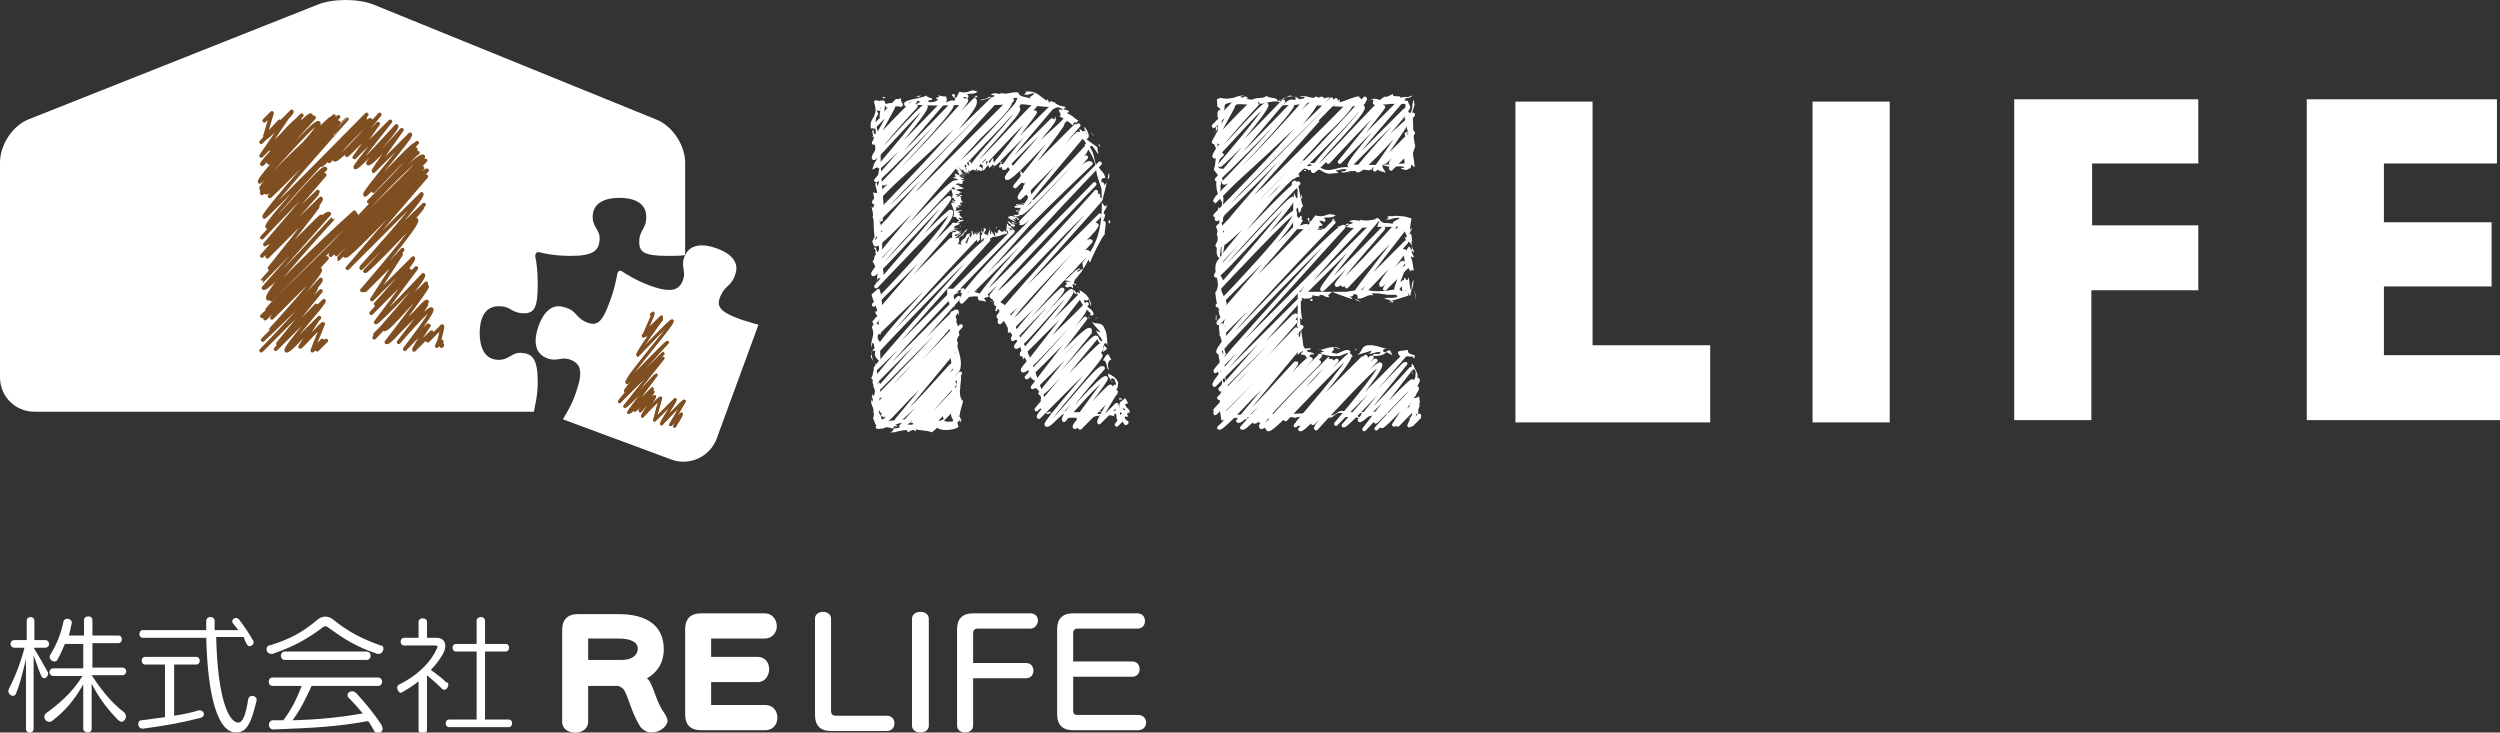 <?xml version="1.0" encoding="utf-8"?>
<!-- Generator: Adobe Illustrator 21.1.0, SVG Export Plug-In . SVG Version: 6.00 Build 0)  -->
<svg version="1.1" id="レイヤー_1" xmlns="http://www.w3.org/2000/svg" xmlns:xlink="http://www.w3.org/1999/xlink" x="0px"
	 y="0px" viewBox="0 0 327.3 95.9" style="enable-background:new 0 0 327.3 95.9;" xml:space="preserve">
<rect x="0" y="0" width="327.3" height="95.9" fill="#333333" stroke="none"/>
<style type="text/css">
	.st0{fill:#FFFFFF;}
	.st1{fill:none;stroke:#FFFFFF;stroke-width:0.509;stroke-linecap:round;stroke-linejoin:round;}
	.st2{fill:none;}
	.st3{fill:none;stroke:#804F21;stroke-width:0.509;stroke-linecap:round;stroke-linejoin:round;}
	.st4{fill:none;stroke:#FFFFFF;stroke-width:0.382;stroke-linecap:round;stroke-linejoin:round;}
	.st5{fill:none;stroke:#804F21;stroke-width:0.382;stroke-linecap:round;stroke-linejoin:round;}
</style>
<g>
	<g>
		<g>
			<path class="st0" d="M6.3,88.2c0,0.3-0.3,0.6-0.5,0.6c-0.1,0-0.3-0.1-0.4-0.3c-0.3-0.7-0.6-1.6-1-2.7v9.6c0,0.7-1,0.7-1,0v-9.1
				c-0.5,2-0.8,3.3-1.3,4.5c-0.1,0.2-0.2,0.3-0.4,0.3c-0.3,0-0.6-0.3-0.6-0.6c0-0.1,0-0.2,0.1-0.4c0.7-1.3,1.6-3.6,2-5.3H1.9
				c-0.7,0-0.7-1,0-1h1.6v-2.5c0-0.7,1-0.7,1,0c0,0,0,1.5,0,2.5h1.4c0.7,0,0.7,1,0,1H4.4c0.7,1.1,1.3,2.2,1.8,3.1
				C6.3,88,6.3,88.1,6.3,88.2z M16.5,93.8c0,0.3-0.3,0.7-0.6,0.7c-0.1,0-0.2-0.1-0.4-0.2c-1.2-1.2-2.5-2.8-3.5-4.8v5.9
				c0,0.4-0.3,0.5-0.5,0.5c-0.3,0-0.6-0.2-0.6-0.5v-5.8c-1.2,2.1-2.4,3.5-4.1,4.8c-0.1,0.1-0.2,0.1-0.4,0.1c-0.3,0-0.6-0.3-0.6-0.7
				c0-0.2,0.1-0.3,0.2-0.4c1.5-1.1,3.4-2.6,4.8-4.9H7c-0.7,0-0.7-1,0-1h3.9v-3.2H8.5c-0.3,0.7-0.6,1.4-1,2.1
				c-0.1,0.2-0.3,0.2-0.4,0.2c-0.3,0-0.6-0.3-0.6-0.6c0-0.1,0-0.2,0.1-0.3c0.9-1.5,1.4-2.8,1.7-4.3c0.1-0.3,0.3-0.4,0.5-0.4
				c0.3,0,0.6,0.2,0.6,0.5c0,0,0,0.1,0,0.1c-0.2,0.7-0.2,1.1-0.4,1.6h2v-2c0-0.4,0.3-0.5,0.6-0.5c0.3,0,0.5,0.2,0.5,0.5v2h3.4
				c0.6,0,0.6,1,0,1h-3.4v3.2h3.9c0.7,0,0.7,1,0,1H12c1.7,2.6,3,3.9,4.3,4.9C16.4,93.5,16.5,93.6,16.5,93.8z"/>
			<path class="st0" d="M18.7,95.4C18.7,95.4,18.7,95.4,18.7,95.4c-0.4,0-0.6-0.3-0.6-0.6c0-0.2,0.1-0.5,0.4-0.5
				c1-0.1,2.1-0.3,3.1-0.4V87H19c-0.6,0-0.6-1,0-1h6.7c0.6,0,0.6,1,0,1h-2.9v6.7c1.4-0.2,2.6-0.5,3.2-0.7c0.1,0,0.1,0,0.2,0
				c0.3,0,0.5,0.3,0.5,0.5c0,0.2-0.1,0.4-0.5,0.5C23.4,94.7,21.6,95,18.7,95.4z M30.9,95.9c-2.3,0-3.7-4.4-3.9-12.4h-8.3
				c-0.6,0-0.6-1,0-1H27c0-0.4,0-0.8,0-1.2c0-0.7,1.1-0.7,1.1,0c0,0.4,0,0.8,0,1.2h3.1c-0.2-0.3-0.5-0.6-0.7-0.9
				c-0.1-0.1-0.1-0.2-0.1-0.3c0-0.2,0.3-0.4,0.5-0.4c0.2,0,0.3,0.1,0.4,0.2c0.6,0.8,1.3,1.8,1.8,2.7c0.1,0.1,0.1,0.2,0.1,0.3
				c0,0.3-0.3,0.5-0.5,0.5c-0.2,0-0.3-0.1-0.4-0.3c-0.2-0.3-0.3-0.6-0.4-0.9h-3.6c0.2,8.3,1.7,11.2,2.9,11.2c0.6,0,1-1.1,1.3-3.1
				c0.1-0.3,0.3-0.4,0.5-0.4c0.3,0,0.6,0.2,0.6,0.5c0,0,0,0.1,0,0.1C32.9,94.5,32.4,95.9,30.9,95.9z"/>
			<path class="st0" d="M50.2,84.9c0,0.3-0.2,0.7-0.6,0.7c-0.1,0-0.1,0-0.2,0c-2.7-0.9-4.3-1.9-6.5-3.5c-0.1-0.1-0.2-0.1-0.3-0.1
				s-0.2,0-0.3,0.1c-2,1.5-3.7,2.5-6.6,3.5c-0.1,0-0.2,0-0.2,0c-0.4,0-0.6-0.3-0.6-0.6c0-0.2,0.1-0.5,0.4-0.5
				c2.6-0.8,4.3-1.7,6.3-3.4c0.6-0.5,1.4-0.5,2,0c2,1.6,3.5,2.4,6.2,3.4C50.1,84.5,50.2,84.7,50.2,84.9z M50.1,95.4
				c0,0.3-0.3,0.6-0.6,0.6c-0.2,0-0.4-0.1-0.5-0.3c-0.3-0.5-0.5-0.9-0.8-1.3c-3.8,0.7-6.9,0.9-12.4,1.1c0,0,0,0,0,0
				c-0.4,0-0.6-0.3-0.6-0.6s0.2-0.6,0.5-0.6c0.5,0,0.9,0,1.4,0c1.1-1.5,1.7-2.7,2.4-4.5h-3.8c-0.7,0-0.7-1.1,0-1.1h13.8
				c0.7,0,0.7,1.1,0,1.1h-8.7c-0.8,1.7-1.4,3-2.5,4.5c3.6-0.1,6.3-0.4,9.2-0.9c-0.6-0.7-1.2-1.4-1.9-2.1c-0.1-0.1-0.1-0.2-0.1-0.3
				c0-0.3,0.3-0.5,0.6-0.5c0.2,0,0.3,0.1,0.5,0.2c1.1,1.2,2.3,2.6,3.4,4.3C50,95.2,50.1,95.3,50.1,95.4z M37.3,86.4
				c-0.7,0-0.7-1.1,0-1.1H48c0.7,0,0.7,1.1,0,1.1H37.3z"/>
			<path class="st0" d="M58.7,89.6c0,0.3-0.2,0.7-0.5,0.7c-0.1,0-0.2,0-0.3-0.1c-0.6-0.6-1.4-1.3-2-1.8v7.2c0,0.6-1.1,0.6-1.1,0
				v-6.4c-0.6,0.5-1.4,1-2.1,1.4c-0.1,0-0.1,0.1-0.2,0.1c-0.3,0-0.5-0.4-0.5-0.7c0-0.2,0.1-0.3,0.3-0.4c2.2-1.1,4-2.7,4.9-4.7
				c0-0.1,0.1-0.2,0.1-0.2c0-0.1-0.1-0.2-0.4-0.2h-4c-0.6,0-0.6-1,0-1h1.9v-2.1c0-0.6,1.1-0.6,1.1,0v2.1h1.2c0.8,0,1.2,0.4,1.2,1.1
				c0,0.3-0.1,0.6-0.3,1c-0.4,0.7-0.9,1.4-1.6,2.1c0.7,0.5,1.5,1.1,2.1,1.7C58.6,89.3,58.7,89.4,58.7,89.6z M58.8,95.2
				c-0.6,0-0.6-1,0-1h3.6v-8.9h-2.7c-0.6,0-0.6-1,0-1h2.7v-3c0-0.7,1.1-0.7,1.1,0v3h2.7c0.6,0,0.6,1,0,1h-2.7v8.9h3.1
				c0.6,0,0.6,1,0,1H58.8z"/>
			<path class="st0" d="M85.3,95.9c-0.6,0-1.1-0.3-1.5-0.8c-1.1-1.8-1.4-3.4-2-4.6c-0.1-0.3-0.6-0.7-1-0.7H77v4.7
				c0,1.9-3.4,1.9-3.4,0v-12c0-1.4,0.7-2.1,2.1-2.1H81c3.8,0,5.9,1.6,5.9,4.6c0,1.8-0.9,3.1-2.2,3.8c0.2,0.2,0.4,0.4,0.5,0.7
				c0.6,1.2,0.8,2.5,1.8,3.9c0.2,0.3,0.4,0.7,0.4,1C87.3,95.2,86.3,95.9,85.3,95.9z M81.1,83.6H77v2.8h4.4c1.3,0,2.1-0.6,2.1-1.5
				C83.5,84.1,82.6,83.6,81.1,83.6z"/>
			<path class="st0" d="M100.1,83.6h-7V86h6.1c1,0,1.5,0.8,1.5,1.6c0,0.8-0.5,1.7-1.5,1.7h-6.1v3h7.1c2.1,0,2.1,3.3,0,3.3h-8.4
				c-1.4,0-2.1-0.7-2.1-2.1V82.4c0-1.4,0.7-2.1,2.1-2.1h8.3c1,0,1.6,0.8,1.6,1.7C101.7,82.8,101.1,83.6,100.1,83.6z"/>
			<path class="st0" d="M116.1,95.7h-7.3c-1.4,0-2.1-0.7-2.1-2.1V81c0-1.2,2.1-1.2,2.1,0v12c0,0.5,0.2,0.7,0.6,0.7h6.7
				c0.7,0,1,0.5,1,1C117.1,95.2,116.8,95.7,116.1,95.7z"/>
			<path class="st0" d="M119.4,95V81c0-1.2,2.2-1.2,2.2,0V95C121.6,96.2,119.4,96.2,119.4,95z"/>
			<path class="st0" d="M134.9,82.3H128c-0.4,0-0.6,0.2-0.6,0.6v3.9h6.9c0.7,0,1,0.5,1,1c0,0.5-0.3,1-1,1h-6.9V95
				c0,1.2-2.1,1.2-2.1,0V82.4c0-1.4,0.7-2.1,2.1-2.1h7.5c0.7,0,1,0.5,1,1C135.8,81.8,135.5,82.3,134.9,82.3z"/>
			<path class="st0" d="M148.9,82.3h-7.8c-0.4,0-0.6,0.2-0.6,0.6v3.7h7.7c0.7,0,1,0.5,1,1c0,0.5-0.3,1-1,1h-7.7v4.4
				c0,0.5,0.2,0.6,0.6,0.6h7.9c1.4,0,1.4,2,0,2h-8.5c-1.4,0-2.1-0.7-2.1-2.1V82.4c0-1.4,0.7-2.1,2.1-2.1h8.4c0.7,0,1,0.5,1,1
				C149.9,81.8,149.6,82.3,148.9,82.3z"/>
		</g>
	</g>
</g>
<g>
	<g>
		<path class="st0" d="M287.7,38h-13.9v17h-10.1V13h24.1v8.4h-13.9v8.1h13.9V38z"/>
		<path class="st0" d="M327.3,55H302V13h24.9v8.4h-14.8v7.7h14.1v8.4h-14.1v9h15.2V55z"/>
	</g>
	<g>
		<g>
			<g>
				<path class="st1" d="M139.5,36.1c0.1,0.1,2.9-3.1,3-3c0,0-2.4,2.3-2.3,2.4c0,0,1.9-2.2,2-2"/>
				<path class="st1" d="M126,38.2c1,1,15.5-18,16.8-16.8c0,0-18,17-16.9,18.1l18.1-18.1c0,0-16.4,17.1-15.7,17.7
					c0.2,0.2,15-15,15-15s-13.8,14.4-13.5,14.7c0.8,0.8,13.7-13.7,13.7-13.7c0.4,0.4-13.3,14.1-13.3,14.1
					c0.1,0.1,13.6-13.6,13.6-13.6c0.3,0.3-14.1,13.5-13.4,14.2c0,0,13.2-14.2,13.7-13.7c0.1,0.1-13.7,15.2-13.4,15.4L144,28.2
					c0,0-12.7,12.8-12.4,13.1c0.3,0.3,11.7-12.2,11.9-11.9c0.8,0.8-13.5,11.9-12.6,12.8c0,0,12.4-13,12.7-12.7
					c0,0-11.9,12.1-11.4,12.7c0.7,0.7,9.8-11.4,10.6-10.6c0,0-10.8,11.6-10.7,11.7c0,0,9.5-11,10.3-10.3l-10.2,10.2l9.7-9.7
					c0,0-9.7,10.5-9.3,10.9c0.1,0.1,6.3-6.7,6.5-6.5c0.3,0.3-6.3,7.3-6.1,7.5c0.5,0.5,6.9-7.7,7.3-7.3c0.4,0.4-6.7,8.2-6.6,8.3
					l7.8-7.8c0,0-7.8,7.7-7.7,7.8l7.6-7.6l-6.6,8.5c0,0,7.5-7.5,7.5-7.5c0.1,0.1-8.8,8.3-8.4,8.7c0.5,0.5,8-8.3,8.1-8.1
					c0.5,0.5-7.6,9-7.6,9c0.2,0.2,7.7-7.7,7.7-7.7l-6.9,9c0,0,7-8.1,7.5-7.5c0.2,0.2-7.1,7.4-7.1,7.4l7.1-7.1c0,0-6.5,8-6.5,8
					c0.5,0.5,6.9-7.8,7.3-7.3l-7.8,9.4c0,0,8.3-8.6,8.4-8.4c0,0-7.7,8.1-7.7,8.1c0.6,0.6,7.5-8,7.8-7.8c0.5,0.5-8.7,8.7-8.2,9.1
					l8.1-8.1c0.3,0.3-7.4,8.8-7.1,9.1c0.6,0.6,6.8-8,7.4-7.4c0,0-5.6,6.3-5.1,6.8c0,0,5.1-5.9,5.5-5.5c0.2,0.2-3.8,5.1-3.6,5.3
					c0.1,0.1,4-4.4,4.2-4.2c0.4,0.4-5.1,4.9-4.7,5.3c0.3,0.3,5.3-5.3,5.3-5.3c0.4,0.4-4.6,5.4-4.6,5.4l4.7-4.7c0,0-2.4,3.8-2.2,4
					l2.3-2.3c0.1,0.1,0.2,1.8,0.3,1.9l0.9-0.9l-1.2,1.6l0.8-0.8c0,0,0.4,0.6,0.4,0.6c0,0,0.1-0.1,0.1-0.1"/>
				<path class="st1" d="M125.3,21.4c0.6,0.6,8.4-8.4,8.4-8.4c0.4,0.4-7.7,8.5-7.7,8.5c0.2,0.2,6.9-7.7,7.3-7.3
					c0.5,0.5-6.5,7.3-6,7.8c0.3,0.3,8.4-8.9,8.6-8.6l-6.6,7.5c0,0,5.9-6.4,6.2-6.2c0.1,0.1-4.9,6.4-4.9,6.4s7.2-7.3,7.2-7.2
					c0.1,0.1-6.8,7.7-6.3,8.1c0,0,6.5-6.6,6.5-6.5c0.4,0.4-6.5,7.5-6.2,7.8c0.5,0.5,7.9-7.9,7.9-7.9c0.2,0.2-7.7,6.7-7.1,7.3
					l6.5-6.5c0.2,0.2-6.2,8.2-6.2,8.2c0,0,7.9-7.9,7.9-7.9c0.2,0.2-6.9,7.2-6.9,7.2c0.5,0.5,7.3-7.3,7.3-7.3l-6.9,8
					c0.4,0.4,6.6-7.1,6.9-6.9c0.2,0.2-7.4,6.7-7,7.1c0.3,0.3,6.5-6.8,6.7-6.7c0,0-7.9,7.5-7.4,8c0.1,0.1,8.5-8.5,8.5-8.5
					c0.1,0.1-8.7,10.2-8.4,10.5c0.4,0.4,8.6-8.6,8.6-8.6c0.7,0.7-8.7,9.8-8.6,9.9c0.6,0.6,8.6-8.6,8.6-8.6"/>
				<path class="st1" d="M115.1,13.6l0.2-0.2l-0.2,0.5c0,0,0.5-0.5,0.5-0.5c0.1,0.1-0.2,1.8-0.2,1.8c0.1,0.1,2-2,2-2
					c0.2,0.2-3,3.4-3,3.4l2.5-2.5c0,0-2.5,4.6-2.5,4.6c0,0,5.2-5.6,5.4-5.4c0,0-5,5.1-4.7,5.4l4.8-4.8c0,0-5.9,6.3-5.5,6.8
					c0.2,0.2,6.4-7.1,6.8-6.8c0.4,0.4-6.1,7.9-6.1,7.9c0.2,0.2,8.3-8.3,8.3-8.3l-8.7,10.1c0.2,0.2,9.9-9.9,9.9-9.9
					c0.5,0.5-9,10.3-9,10.3c0.7,0.7,10.9-10.9,10.9-10.9c0.4,0.4-11.8,12.9-11.8,12.9l12.9-12.9c0.9,0.9-13.5,13.1-13.2,13.4
					l13.2-13.2c0.9,0.9-13.1,15.1-13.1,15.1c0,0,15.2-15.2,15.2-15.2s-15.6,15.1-15,15.7c0.2,0.2,15.5-15.5,15.5-15.5
					s-14.9,16.1-14.6,16.4l16.6-16.6c1.2,1.2-18.2,16.6-17.3,17.5c1.2,1.2,17.6-17.6,17.6-17.6l-16.9,16.9l16.8-16.8
					c0,0-18.4,18.3-17.8,18.8c0.5,0.5,10.4-10.4,10.4-10.4c0.5,0.5-9.8,10-9.8,10s9.6-10.5,10-10c0,0-10.8,12.5-10.6,12.7
					c0,0,10-10.8,10.4-10.4c0,0-11.1,11.6-10.7,12c0.4,0.4,9.6-10.4,10-10c0.3,0.3-9.6,11.6-9.6,11.6s9.5-10.1,9.8-9.8
					c0.9,0.9-10.1,12.2-10.1,12.2l10.5-10.5l-10,11.6l9.6-9.6c0.4,0.4-10.2,10.6-10,10.8l10.8-10.8c0.7,0.7-10.7,10.2-9.9,11
					c0,0,9.9-10.4,10.2-10.2c0.2,0.2-10.5,11.1-10.5,11.1s10.8-11.7,11.3-11.3c0.1,0.1-11.4,11.5-11.4,11.5L127.9,31
					c0,0-13.6,14.3-13,14.9c0,0,14-14.9,14.5-14.5c0,0-15,16.7-14.8,16.9c0.1,0.1,18-18,18-18s-18.7,19.1-18.1,19.8L125.5,39
					l-10.3,11.7c0,0,9.9-10.1,10-10c0.4,0.4-10.1,11.1-10.1,11.1c0.8,0.8,9.9-9.9,9.9-9.9l-10.4,11.5c0.6,0.6,10.5-10.5,10.5-10.5
					l-10.5,11l11.2-11.2l-10.4,11.1l9.7-9.7c0.4,0.4-9.5,10.2-9.5,10.2c0.8,0.8,9.4-9.6,9.5-9.5c0.9,0.9-10.2,11.1-10.2,11.1
					c0.5,0.5,9.8-10.5,10.2-10.2c0,0-7.7,9.3-7.7,9.3c0.5,0.5,7.3-7.4,7.4-7.4c0.3,0.3-6.8,8.2-6.8,8.2c0.5,0.5,6.9-7.9,7.4-7.4
					l-5.8,6.6c0.4,0.4,6.1-6.1,6.1-6.1s-5.6,5.8-5.3,6c0.3,0.3,4.2-5,4.6-4.6c0,0-4.7,5-4.4,5.3c0.2,0.2,4.9-5,4.9-4.9
					c0,0-4.4,4.7-4.2,4.9c0,0,3.5-4.1,3.8-3.8c0.1,0.1-2.6,3-2.5,3c0.2,0.2,2-2.4,2.2-2.2l-3.2,3.2l3.3-3.3c0,0-3.5,3.2-3.4,3.4
					c0.2,0.2,3.7-3.7,3.7-3.7l-1.5,2.4c0,0,2.1-2.2,2.1-2.1c0.1,0.1-0.9,2.9-0.9,2.9c0,0,0.6-0.6,0.6-0.6"/>
				<path class="st1" d="M170.6,37.2c0.5,0.5,6.9-8.1,7.5-7.5c0,0-8.1,8.3-7.6,8.9l9.8-9.8c0,0-7.5,8.8-7.2,9.1c0.1,0.1,8-8,8-8
					s-6.3,7.2-6.1,7.4c0.4,0.4,7.5-7.5,7.5-7.5c0.2,0.2-6.7,7.5-6.7,7.5c0,0,7.8-7.8,7.8-7.8c0.2,0.2-7.7,7.6-7.3,8
					c0,0,7.4-7.9,7.6-7.6c0,0-6.4,8.2-6.3,8.3l6.5-6.5c0,0-5.1,5.6-5,5.7c0.1,0.1,4.5-4.7,4.6-4.6c0.3,0.3-5.5,5-5.1,5.4
					c0,0,5.1-5.4,5.3-5.3c0,0-3.3,4.2-3.1,4.4c0.2,0.2,2.6-3.1,2.9-2.9c0,0-2.4,3.3-2.4,3.4c0,0,2.6-3,2.8-2.8l-2.7,2.7l2.2-2.2
					c0,0-0.9,2.3-0.8,2.4c0,0,0.9-1,1-1c0,0,0,0.9,0,1c0,0,0.4-0.4,0.4-0.4"/>
				<path class="st1" d="M169.8,21.8c0.7,0.7,8.9-8.9,8.9-8.9c0.4,0.4-8.2,9-8.2,9c0.2,0.2,7.5-8.4,7.9-7.9c0.6,0.6-7.1,7.8-6.5,8.4
					c0.3,0.3,9.2-9.8,9.5-9.5l-7.5,8.3c0,0,6.9-7.5,7.2-7.2c0.1,0.1-5.7,7.2-5.7,7.2s8.4-8.5,8.4-8.4c0.1,0.1-7.6,8.5-7.1,8.9
					c0,0,7.4-7.5,7.5-7.5c0.4,0.4-6.8,7.8-6.5,8.1c0.5,0.5,7.3-7.3,7.3-7.3c0.2,0.2-6.9,6-6.4,6.6l5.6-5.6c0.1,0.1-4.2,6.2-4.2,6.2
					c0,0,4.9-4.9,4.9-4.9c0.1,0.1-3.8,4-3.8,4c0.2,0.2,3.9-3.9,3.9-3.9l-2.9,3.9c0.2,0.2,2.2-2.4,2.3-2.3c0.1,0.1-2.5,2.3-2.3,2.4
					c0.1,0.1,1.9-2,2-2c0,0-2.2,2.6-2,2.7c0,0,2.9-2.9,2.9-2.9c0,0-1,2.7-0.9,2.8c0,0,0.4-0.4,0.4-0.4"/>
				<path class="st1" d="M159.6,13.5l0.2-0.2l-0.2,0.5c0,0,0.5-0.5,0.5-0.5c0.1,0.1-0.2,1.8-0.2,1.8c0.1,0.1,2-2,2-2
					c0.2,0.2-3,3.4-3,3.4l2.5-2.5c0,0-2.5,4.6-2.5,4.6c0,0,5.2-5.6,5.4-5.4c0,0-5,5.1-4.7,5.4l4.9-4.9c0,0-5.9,6.3-5.5,6.8
					c0.2,0.2,6.4-7.1,6.8-6.8c0.4,0.4-6.1,7.9-6.1,7.9c0.2,0.2,8.3-8.3,8.3-8.3l-8.7,10.2c0.2,0.2,9.9-9.9,9.9-9.9
					c0.5,0.5-9,10.3-9,10.3c0.7,0.7,10.9-10.9,10.9-10.9c0.4,0.4-11.8,12.9-11.8,12.9l13-13c0.9,0.9-13.5,13.1-13.2,13.4l13.2-13.2
					c0.9,0.9-13.2,15.1-13.2,15.1c0,0,15.2-15.2,15.2-15.2s-15.6,15.1-15,15.7c0.2,0.2,15.6-15.6,15.6-15.6S160,29.6,160.3,29.9
					l16.6-16.6c1.2,1.2-18.3,16.6-17.3,17.5c1.2,1.2,17.7-17.7,17.7-17.7l-16.9,17l16.8-16.8c0,0-18.4,18.3-17.8,18.9
					c0.9,0.9,18.9-18.9,18.9-18.9c0.9,0.9-18.2,18.4-18.2,18.4s9.7-10.5,10.1-10.1c0,0-10.9,12.5-10.6,12.8c0,0,10-10.9,10.4-10.4
					c0,0-11.2,11.7-10.8,12.1c0.4,0.4,9.7-10.5,10.1-10.1c0.3,0.3-9.6,11.6-9.6,11.6s9.5-10.2,9.8-9.8c0.9,0.9-10.1,12.2-10.1,12.2
					l10.6-10.6l-10.1,11.7l11.2-11.2c0.5,0.5-11.8,12.2-11.6,12.4l12.9-12.9c0.9,0.9-12.9,12.1-11.9,13.1c0,0,11.9-12.5,12.2-12.2
					c0.3,0.3-12.6,13.2-12.6,13.2s12.8-13.9,13.3-13.3c0.1,0.1-13.5,13.6-13.5,13.6l14.7-14.7c0,0-15.8,16.3-15.1,17
					c0,0,15.9-17,16.4-16.4c0,0-17,18.7-16.8,18.9c0.1,0.1,19.1-19.1,19.1-19.1s-19.9,20.2-19.2,20.9l11.2-11.2l-10.4,11.8
					c0,0,10-10.1,10-10c0.4,0.4-10.2,11.1-10.2,11.1c0.8,0.8,10-10,10-10l-10.5,11.6c0.6,0.6,10.6-10.6,10.6-10.6l-10.6,11
					l11.3-11.3l-10.4,11.1l9.8-9.8c0.4,0.4-9.5,10.3-9.5,10.3c0.8,0.8,9.4-9.7,9.6-9.6c0.9,0.9-10.3,11.2-10.3,11.2
					c0.5,0.5,9.9-10.6,10.3-10.3c0,0-7.8,9.4-7.8,9.4c0.5,0.5,7.5-7.7,7.6-7.6c0.3,0.3-7.1,8.5-7.1,8.5c0.6,0.6,8.4-9.6,9-9
					l-7.4,8.2c0.5,0.5,8.6-8.6,8.6-8.6s-8.2,8.1-7.8,8.5c0.5,0.5,7.1-8.3,7.7-7.7c0.1,0.1-8.1,7.9-7.6,8.5c0.5,0.5,9-9.1,9-9
					c0,0-8.7,8.6-8.3,9c0,0,7.9-9.2,8.6-8.6c0.4,0.4-7.4,7.7-7.3,7.8c0.5,0.5,6.9-7.9,7.4-7.4l-8.4,8.4l8.5-8.5c0,0-9,8.3-8.6,8.6
					c0.5,0.5,9-9,9-9l-6.7,7.7c0,0,8.2-8.6,8.4-8.4c0.5,0.5-7.1,9.1-7.1,9.2c0,0,8.8-8.8,8.8-8.8l-8.4,8.6c0.6,0.6,8.8-8.8,8.8-8.8
					c0.6,0.6-8.6,9.5-8.6,9.5c0.5,0.5,9.1-9.7,9.4-9.4l-7.7,8.6c0,0,8-8.4,8.2-8.2c0,0-8.2,8.5-7.8,8.9c0,0,8-8.8,8.4-8.4
					c0.5,0.5-5.8,7.8-5.8,7.8s8.9-9,9-9c0,0-8,9.2-8,9.2c0.3,0.3,7.9-8.2,8.1-8.1l-6,7.4c0.4,0.4,6.7-6.7,6.7-6.7l-6.1,7.9
					c0,0,6.1-6.5,6.3-6.3c0,0-5,5.1-4.8,5.3c0.1,0.1,5.4-5.7,5.5-5.5c0.5,0.5-5.4,6.4-5.4,6.4s5-5.5,5.3-5.3c0.4,0.4-4.6,5-4.6,5
					c0.2,0.2,4.3-4.3,4.3-4.3c0,0-2.7,4.1-2.7,4.1c0.2,0.2,2-2.2,2.1-2.1c0.1,0.1-1.6,2.1-1.6,2.1s2.5-2.6,2.6-2.6
					c0.1,0.1-1.1,2.7-1.1,2.7c0,0,1.3-1.3,1.3-1.3c0,0-1,1.2-1,1.2s1-1,1-1"/>
			</g>
		</g>
		<g>
			<g>
				<path class="st2" d="M147.5,55.3h-10.9l-2.6-7.4c-1-2.7-1.8-4.7-2.6-6c-0.8-1.3-1.5-2.1-2.3-2.4c-0.7-0.4-1.7-0.5-2.8-0.5h-1.1
					v16.4H115v-42h17.2c2.8,0,5.1,0.7,6.8,2.1c1.8,1.4,3.1,3.1,3.8,5.2c0.8,2,1.2,3.9,1.2,5.8c0,2.1-0.3,3.9-1,5.4
					c-0.7,1.5-1.3,2.5-2.1,3.2c-0.7,0.7-1.5,1.3-2.4,1.9c1.1,0.8,2,1.7,2.7,2.8c0.7,1.1,1.7,3.3,2.9,6.6L147.5,55.3z M133.8,26.6
					c0-1.9-0.5-3.3-1.5-4.1c-1-0.8-2.7-1.2-5-1.2h-2.1v10.1h2.2c2.5,0,4.2-0.3,5.1-1C133.3,29.8,133.8,28.5,133.8,26.6z"/>
				<g>
					<g>
						<g>
							<polygon class="st0" points="133.9,26.6 133.8,26.7 134.1,26.7 							"/>
							<path class="st0" d="M132.8,27l0.1,0.2c0.9,0,0.6,0.1,1.3-0.2c-0.1-0.1-0.5-0.3-0.8-0.3c0,0.1,0.4,0.2,0.3,0.2
								c-0.3,0-0.2-0.1-0.6-0.2c-0.3,0.1,0.2,0.1,0.1,0.2L132.8,27z"/>
							<path class="st0" d="M133.7,27.2c-0.2,0-0.3,0-0.4-0.1C133.4,27.2,133.6,27.3,133.7,27.2z"/>
							<path class="st0" d="M133.8,27.3c0,0.1-0.3,0-0.4,0l0.6,0.2L133.8,27.3z"/>
							<path class="st0" d="M133.7,27.7C133.7,27.8,133.7,27.8,133.7,27.7C133.8,27.8,133.7,27.8,133.7,27.7z"/>
							<path class="st0" d="M133.7,28c0.2,0,0.1-0.1,0-0.2c0,0,0,0,0,0c-0.2,0-0.6-0.1-0.5-0.1c-0.1-0.1,0.3-0.1,0.1-0.2l-0.3,0.1
								C133,27.7,133.6,27.9,133.7,28z"/>
							<path class="st0" d="M133.7,27.7C133.7,27.7,133.7,27.7,133.7,27.7C133.6,27.7,133.6,27.7,133.7,27.7z"/>
							<polygon class="st0" points="133.8,27.5 133.7,27.5 133.5,27.5 							"/>
							<path class="st0" d="M133.7,28.3c-0.6-0.1,0.1-0.2-0.3-0.3c0,0.1-0.4,0.2-0.7,0.1l0.1,0.2C133,28.3,133.4,28.3,133.7,28.3z"
								/>
							<path class="st0" d="M132.2,28.2C132.3,28.3,132.3,28.3,132.2,28.2C132.3,28.3,132.3,28.2,132.2,28.2z"/>
							<path class="st0" d="M133,29.1c-0.1-0.2-0.3-0.3-0.4-0.5c0.2,0.1,0.3,0.1,0.4,0.2c0.1-0.1-0.2-0.2-0.1-0.3
								c0.5,0.1,0,0.2,0.5,0.3c0-0.1,0-0.2-0.4-0.4l0.4,0l-0.6-0.1c-0.2,0,0.4,0.2,0,0.1c-0.2-0.1-0.3-0.1-0.3-0.2
								c0.1,0.1-0.5,0.1-0.5,0.2C131.9,28.6,132.7,28.9,133,29.1z"/>
							<polygon class="st0" points="132.4,28.9 132.1,28.8 132.4,28.9 							"/>
							<path class="st0" d="M132.9,29.5c-0.1-0.1-0.2-0.2-0.2-0.3c0.1,0,0.2,0.1,0.3,0.1c-0.1-0.1-0.3-0.2-0.4-0.2
								c-0.5-0.2,0.1,0.2,0.1,0.3c-0.3,0-0.2-0.2-0.7-0.4c0,0,0.1,0,0.2,0c-0.6-0.2-0.1,0.1-0.1,0.3c0.1,0,0.2,0.1,0.2,0.1l0.1,0.2
								C132.7,29.7,132.9,29.7,132.9,29.5z"/>
							<path class="st0" d="M133,29.2c0,0.1,0,0.1-0.1,0.1C133.1,29.3,133.2,29.4,133,29.2z"/>
							<path class="st0" d="M132,29.4C132.1,29.4,132.1,29.4,132,29.4C132,29.3,132,29.3,132,29.4z"/>
							<path class="st0" d="M132.6,29.7c0,0-0.1,0-0.1,0l0.2,0.1C132.7,29.8,132.7,29.8,132.6,29.7z"/>
							<path class="st0" d="M128.4,30.2c0,0.2,0.1,0.3,0.2,0.3c0,0.3-0.1,0.2-0.2,0.4c0.1,0.2,0,0.3,0.1,0.6c0.1,0,0.2-0.4,0.3-0.3
								c0,0.1,0,0.2,0,0.3c0.2-0.2,0.5-0.5,0.7-0.3c0.2,0.1,0.3-0.1,0.5-0.2c0.7,0.1,1.2-0.4,1.9-0.4l-0.2-0.5
								c0.2,0.2,0.1-0.1,0.3,0.3c-0.1,0-0.1,0-0.1,0c0.4,0.4,0.3-0.2,0.5-0.2c-0.1-0.1-0.4-0.4-0.4-0.5c0.4,0.5,0.1-0.1,0.6,0.4
								c0.2,0-0.4-0.4-0.2-0.4c-0.3-0.3-0.2,0-0.4-0.2c-0.2-0.2,0.2,0-0.1-0.2c-0.1,0-0.1,0.1-0.1,0.4c0,0.2-0.1,0.6-0.2,0.7
								l-0.1-0.3c-0.1,0.3-0.4,0.4-0.7-0.1c0.1,0.3-0.3-0.1-0.1,0.6c-0.1-0.2-0.1-0.1-0.2-0.2l0,0.2c-0.1,0-0.2-0.3-0.3-0.3
								c0.1,0.3,0.1,0.4,0.1,0.7c-0.2-0.3-0.4-0.6-0.6-0.9c0,0.1,0.1,0.2,0.1,0.3c-0.1-0.1,0,0.2-0.1,0.3c-0.1,0-0.1-0.4-0.1-0.6
								c-0.2-0.1-0.1,0.7-0.3,0.4l0.1,0.3c-0.2,0.1-0.3-0.3-0.5-0.1c-0.1-0.4,0.1-0.4,0.2-0.6c0-0.1-0.1-0.1-0.2-0.3
								c-0.1,0.2-0.2,0.6-0.2,0.8C128.7,30.2,128.4,30.3,128.4,30.2z"/>
							<path class="st0" d="M128.8,30c0-0.1,0-0.1,0-0.2c0,0,0,0.1-0.1,0C128.8,29.9,128.8,29.9,128.8,30z"/>
							<path class="st0" d="M128.4,30.2L128.4,30.2C128.4,30.2,128.4,30.2,128.4,30.2z"/>
							<path class="st0" d="M129.5,31.3C129.5,31.3,129.5,31.3,129.5,31.3L129.5,31.3L129.5,31.3z"/>
							<path class="st0" d="M129.5,29.8c0,0.1,0.1,0.2,0.2,0.3C129.6,30,129.6,29.9,129.5,29.8z"/>
							<path class="st0" d="M130.5,30c0-0.1,0-0.2,0-0.3C130.4,29.7,130.4,29.8,130.5,30z"/>
							<polygon class="st0" points="128.7,29.9 128.5,30 128.5,30.1 							"/>
							<path class="st0" d="M125.8,31.7c-0.1,0.4,0.3,0.2,0.4,0.2c0.4-0.2,0.4-0.9,0.7-0.9l-0.3,0.8c0.3,0,0.8,0.1,1-0.6
								c0,0.1,0.1,0.2,0,0.3c0.2,0,0.1-1.2,0.3-0.9c-0.2,0.5,0.1,0.5,0,1l0,0.1c0.2-0.1,0.3-0.3,0.4-0.3c0-0.2-0.1-0.5,0-0.6
								c-0.1,0,0-0.3,0-0.5c-0.1,0.2-0.2,0.1-0.3,0.4c-0.1-0.3,0-0.1,0-0.4l-0.1,0.3c-0.1-0.1,0.1-0.3,0-0.3c0,0.2-0.1,0.3-0.2,0.3
								l0-0.1c-0.1,0.1-0.2,0-0.1,0.4l-0.1-0.4l0,0.3c-0.2-0.1-0.1-0.9-0.3-0.5c0,0.1-0.1,0.3-0.1,0.3c0,0.2,0.1-0.2,0.2-0.3
								c0,0.3-0.2,0.7-0.2,0.9c0-0.4-0.3,0-0.1-0.7c-0.1,0-0.3,0.3-0.3,0.1l0.1-0.1c-0.3,0.5,0.1-0.2-0.3,0.3l0,0.1
								c-0.1,0.2-0.2,0.2-0.2,0.3c0.1-0.1,0.1-0.1,0.1-0.2c-0.2,0.4-0.5,0.4-0.6,0.5c0,0.1,0.4-0.2,0.5-0.3
								C126,31.4,125.8,31.7,125.8,31.7z"/>
							<path class="st0" d="M127.6,30.3l-0.1,0.2C127.6,30.5,127.6,30.4,127.6,30.3z"/>
							<path class="st0" d="M125.6,31c0.1-0.2,0.3-0.3,0.5-0.5c-0.3,0.2-0.5,0.6-0.9,0.8c0.2-0.3-0.2,0-0.2-0.1
								c0.2-0.1,0.7-0.6,0.8-0.6c-0.1,0.1,0.1-0.2,0.1-0.2c-0.3,0.3-0.2,0-0.5,0.4c-0.3,0.2-0.5,0.1-0.3-0.1c0.2-0.1,0.2,0,0.2,0
								c0.4-0.2,0.2-0.2,0.6-0.4c-0.5,0.2-0.5-0.4-1.4-0.1c-0.2,0.1,0,0.1,0.1,0.2c0.2-0.3,0.5-0.1,0.6-0.2
								c-0.1,0.1,0.1,0.1-0.2,0.2c-0.1,0-0.2,0-0.3,0c-0.1,0.5-0.1,1.1,0,1.5c0.1,0,0.2,0,0.3-0.1l-0.2,0c0.3-0.2,0.4-0.3,0.6-0.4
								c0.1-0.2,0.3-0.4,0.5-0.6c0,0,0.1,0-0.1,0.2c0.3-0.2,0.4-0.4,0.5-0.6c0.2-0.1,0,0.1,0.3-0.3c0.3-0.5-0.4,0.4-0.2,0
								C126.2,30.5,125.9,30.7,125.6,31z"/>
							<polygon class="st0" points="126.2,30.7 126,31 126.1,30.8 							"/>
							<path class="st0" d="M125.1,32c0.1-0.1,0.2-0.2,0.3-0.3C125.4,31.6,125.2,31.8,125.1,32z"/>
							<path class="st0" d="M125.9,30.2c0,0-0.1,0-0.1,0l-0.1,0.1C125.9,30.2,125.9,30.2,125.9,30.2z"/>
							<path class="st0" d="M124.4,29.5c0.1,0.2,0.3,0.3,0,0.6c0.4,0.1,0.7-0.2,1.1-0.1c0.1-0.1-0.6,0-0.7-0.2c0.3,0-0.1-0.2,0-0.3
								C124.7,29.6,124.6,29.6,124.4,29.5z"/>
							<path class="st0" d="M125.7,28.8c0-0.1-0.3-0.2-0.1-0.3c0.2,0,0.3,0.1,0.2,0.1c0.5,0-0.1-0.1,0.2-0.2c-0.1,0-0.1,0-0.2,0
								c0.1-0.2-0.4-0.1-0.1-0.5c-0.1,0-0.1-0.1-0.4-0.1c0.4-0.2,0.4-0.1,0.7-0.3c-0.2,0-0.6,0.1-1,0.1c0.5-0.3-0.1-0.3,0.3-0.5
								c0,0,0.1,0,0.1,0.1c0.5,0-0.1-0.2,0-0.3l0.5,0c-0.1-0.1-0.4-0.3,0-0.4l0.2,0c-0.4-0.3-0.2-0.6-0.4-0.8l0.3-0.1
								c-0.4-0.3-0.2,0.3-0.9,0.1c0.9,0-0.3-0.2,0.1-0.3c0.3-0.1,0.2,0.2,0.6,0.1c-0.4,0-0.1-0.1-0.3-0.2c0.4,0,0.1-0.2,0.5-0.1
								l-0.8-0.3c0.2-0.1,0.2-0.1,0.1-0.2c0,0.2-0.6,0-0.8,0.1c0.2,0.3,0.3,0.8,0.1,1.1c0.6,0,0,0.2,0.5,0.3c-0.2,0-0.3,0-0.5,0
								c0.1,0.2,0.3-0.1,0.5,0c0.1,0.1-0.3,0.2-0.5,0.2c0,0.2,0.2,0,0.5,0.1l-0.6,0.1c0.2,0.5,0.6,1.2,0.3,1.8l0.4,0
								c-0.2,0.3,0.9,0.4,0,0.7l0.3,0.1c-0.2,0-0.6,0-0.9,0c0.1,0.1,0,0.1,0.1,0.2l0.2-0.1c0.3,0.1,0.1,0.2-0.2,0.2
								c0.4,0.2,0.7-0.1,1-0.2c-0.7-0.3,0.7-0.3,0.4-0.5C126,28.7,125.9,28.9,125.7,28.8z"/>
							<path class="st0" d="M124.6,29.2c0,0,0.1,0,0.1,0C124.7,29.2,124.7,29.2,124.6,29.2z"/>
							<path class="st0" d="M125.4,24.8C125.4,24.8,125.4,24.8,125.4,24.8C125.3,24.7,125.4,24.8,125.4,24.8z"/>
							<polygon class="st0" points="124.8,29.5 124.9,29.5 124.8,29.5 							"/>
							<polygon class="st0" points="125.8,29.7 125.8,29.6 125.6,29.6 							"/>
							<path class="st0" d="M125.9,24.1l-0.2,0C125.8,24.1,125.8,24.1,125.9,24.1z"/>
							<path class="st0" d="M126,22.6L126,22.6C126.1,22.6,126.1,22.6,126,22.6z"/>
							<path class="st0" d="M129.5,22c0.1-0.1,0.3-0.2,0.5-0.5l0,0.2c0.1-0.1,0.4-0.4,0.3-0.7l-0.1,0.2c-0.2,0.3-0.1-0.4-0.2-0.5
								c-0.2,0.1-0.4,0.8-0.5,0.6c-0.1,0,0-0.2,0-0.3c-0.1-0.1-0.3,0.5-0.4,0.6c0.1-1.6-0.5,0.4-0.6-0.6c-0.1,0.1-0.3,0-0.5,0.3
								c0.1-0.4-0.2,0-0.1-0.5c-0.1,0.9-0.5-0.4-0.5,0.7c-0.3-0.3,0,0.1-0.3-0.2c0-0.1,0-0.1,0.1-0.2c-0.2-0.2-0.1,0.5-0.3,0
								c-0.3-0.1,0,0.3,0,0.6c-0.3-0.1-0.2-0.3-0.6-0.8c0.2,0.5-0.1,0.3,0,0.6c0,0,0.2,0.1,0.3,0.3c-0.3-0.1,0,0.4,0,0.5
								c-0.5-0.6,0.2,0-0.3-0.5c-0.1-0.3,0.1-0.3-0.1-0.7c-0.3,0-0.5,0.1-0.5,0.3c-0.2-0.1-0.2-0.3-0.3-0.3c-0.2-0.1-0.2,0-0.2,0.1
								c0.2,0.3,0.4,0.5,0.2,0.5l-0.3-0.3c0.4,0.5-0.1,0.4,0.1,0.8c0.2,0,0.3,0.1,0.4,0.2c-0.4-0.2-0.3-0.1-0.2,0.1
								c0.1,0.2,0.3,0.3,0,0.3c0.5,0.1,0.8,0.3,0.8,0.3c-0.1,0-0.3,0-0.5,0c0.3-0.1-0.5-0.2-0.8-0.5c0.3,0.2,0,0.5,0.3,0.6l-0.4,0
								c-0.1,0.2,0.9,0.2,0.5,0.4l-0.3,0c0,0.4-0.5,0.9,0.2,1.2c0.2,0,0.8-0.1,1-0.1c-0.2-0.2-0.6-0.3-0.8-0.4l0.4,0
								c-0.3,0-0.5-0.2-0.7-0.1c-0.2-0.1,0.4-0.1,0.1-0.2c0.5,0,0.5,0.1,0.9,0.1l-0.2-0.1c0.2,0,0.2-0.1,0.3,0
								c-0.6-0.2,0.2-0.3,0-0.5l-0.1,0.1c-0.3,0-0.2-0.1-0.3-0.1c0.4-0.1,0.3-0.1,0.5-0.1c-0.2-0.1-0.7-0.2-0.7-0.3
								c0.5,0.1,0.3-0.1,0.7,0.1c-0.5-0.2-0.2-0.2-0.5-0.4c-0.1-0.1,0-0.1,0.2,0c0,0,0.1,0.1,0.1,0.1l0,0c0.1,0,0.1,0.1,0.1,0.1
								c0,0-0.3-0.3-0.1-0.1c0.1,0.1,0.1,0.1,0.2,0.2c0.1,0-0.7-0.8-0.3-0.5c0,0-0.1-0.1-0.1-0.1c-0.1-0.2-0.1-0.2-0.5-0.7
								c0.2,0.2,0.6,0.6,0.6,0.5c-0.3-0.4,0.2,0.2,0.1-0.1c0.2,0.5,0.1,0.1,0.3,0.6c0.2,0.2-0.2-0.4,0-0.3c0.1,0.1,0.1,0.2,0.2,0.3
								c-0.1-0.2-0.2-0.5,0-0.1l-0.2-0.3c0.2,0.2,0.2,0.1,0.4,0.4c0-0.2,0-0.4,0-0.6c0.1,0.3,0.2,0.3,0.3,0.2
								c0.1-0.1,0.2-0.4,0.3-0.7c0.1,0,0.2,0.1,0.2,0.3c0,0,0,0.1-0.1,0.2c0.1,0,0.2,0.4,0.3-0.1c0.1-0.1,0.1,0.3,0.1,0.4
								c0.3-0.7,0.6,0.5,0.7-0.5c-0.1,0-0.2-0.2-0.4-0.2c0.1-0.1,0-0.3,0.1-0.4c0.2,0,0.2,0.4,0.4,0.2l-0.1,0.7
								C128.9,22.6,129.4,21,129.5,22z"/>
							<path class="st0" d="M127.4,21.8l0.1,0.3l0-0.3C127.4,21.9,127.4,21.9,127.4,21.8z"/>
							<path class="st0" d="M127.5,21.9c0,0,0.1-0.1,0.1-0.1C127.5,21.7,127.5,21.8,127.5,21.9L127.5,21.9z"/>
							<path class="st0" d="M130,22c0,0,0.1,0.1,0.1,0C130.1,21.9,130,21.9,130,22z"/>
							<polygon class="st0" points="130.2,21.8 130.1,21.7 130.1,21.8 							"/>
							<path class="st0" d="M133.5,23.4c0.2,0,0.3,0,0.5,0c-0.2,0.1,0.2,0.3-0.2,0.3c0.5-0.1,0.2,0.4,0.8,0.1
								c-0.2-0.3-0.4-0.7-0.7-1.1c-0.3-0.4-0.7-0.8-1.2-0.8l0.3-0.1c-0.4,0.1-0.4-0.1-0.5-0.3c-0.1-0.1-0.2-0.2-0.6,0.2l0.3-0.5
								c-0.1-0.2-0.7,0.6-0.6,0l-0.1,0.2c0,0,0-0.1-0.1-0.1l0,0.1c-0.2,0.2-0.3,0.1-0.3-0.1c0-0.2,0.1-0.1,0.1-0.1
								c0-0.2-0.2,0.1-0.3,0.1c0-0.2,0.1-0.2,0.1-0.3c-0.4,0.2-0.4-0.5-0.8,0.3c-0.1,0.1,0,0.3-0.1,0.3c0.1,0.3,0.3,0,0.6-0.2l0,0
								c0.4-0.7,0,0.2,0.4-0.1c-0.2,0.3-0.2,0.3-0.3,0.4c0,0.7,0.5-0.3,0.4,0.5l0,0c0,0.1,0.1,0,0.2-0.1c0-0.1,0-0.2,0-0.3
								c0.1,0,0.2-0.4,0.3-0.5c-0.1,0.4,0.2-0.1,0.2,0.1c-0.1,0.3-0.2,0.2-0.3,0.4l0.2-0.2c0.1,0-0.1,0.4-0.1,0.6
								c0.2-0.2,0-0.2,0.3-0.5c-0.1,0.4,0.4,0.6,0.8,0.5c-0.1,0-0.3,0.3-0.3,0.1c0,0.1,0.2,0,0.4-0.2c0.3,0,0.4,0.3,0.3,0.5l0.2-0.2
								c0.4-0.2,0,0.5,0.3,0.6l0,0c0.1,0,0.7-0.2,0.6,0C133.8,23.3,133.8,23.2,133.5,23.4z"/>
							<path class="st0" d="M134.4,24l-0.4,0c0,0.1,0.4,0.1,0.6,0c-0.1,0,0-0.2-0.2-0.1C134.5,23.9,134.4,24,134.4,24z"/>
							<path class="st0" d="M134.8,25.7c0.1,0,0.2,0,0.3,0c-0.1-0.4-0.3-0.8,0-1c0.1-0.2-0.5-0.1-0.6-0.2l0.3-0.2
								c-0.2,0,0.1-0.4-0.5-0.1c0,0,0.3,0,0.2,0.1l-0.2,0l0.1,0.1l-0.3,0c-0.3,0.3,0.8,0,0.6,0.3l-0.5,0.1c0,0.2,0.2,0.2-0.1,0.4
								c0,0,0.3,0,0.1,0c0,0,0.2-0.1,0.4-0.1c0.4,0.2-0.3,0-0.5,0.2c0.4,0.2,0.7,0.6,0.3,0.8c0.3-0.1,0.6,0,0.6,0.2
								c-0.2,0.1-0.3,0-0.5-0.1c-0.1,0.1-0.2,0.1-0.1,0.2c0.3-0.1,0.7,0,0.9,0.1C135.7,26.3,134.8,26,134.8,25.7z"/>
							<path class="st0" d="M135.3,25.8c0,0-0.1,0-0.1,0c0,0,0,0.1,0,0.1L135.3,25.8z"/>
						</g>
					</g>
				</g>
				<g>
					<g>
						<g>
							<polygon class="st0" points="147.4,55.3 147.3,54.9 147,54.8 							"/>
							<path class="st0" d="M147.7,52.8l-0.4-0.7c-0.7,0.8-0.7,0.1-0.8,1.5c0.3,0.4,0.9,1.2,1.2,0.9c-0.1-0.3-0.6-0.6-0.7-1.1
								c0.3,0.1,0.5,0.6,0.9,0.7c0-0.8-0.4-0.4-0.6-1.2L147.7,52.8z"/>
							<path class="st0" d="M146.5,52.3c0.2,0,0.3,0,0.5,0C146.8,52.2,146.5,51.9,146.5,52.3z"/>
							<path class="st0" d="M146.2,51.8c-0.1-0.5,0.3-0.1,0.3-0.2l-0.8-0.3L146.2,51.8z"/>
							<path class="st0" d="M145.5,49.8c0-0.1-0.1-0.1-0.1-0.2C145.3,49.7,145.4,49.8,145.5,49.8z"/>
							<path class="st0" d="M145.1,48.9c-0.1,0.3,0.1,0.5,0.3,0.8c0,0,0,0,0,0c0.1-0.3,0.6-0.2,0.6,0.3c0.3,0.4-0.1,0.5,0.3,0.8
								l0.1-0.7C146.1,49.3,145.4,49.1,145.1,48.9z"/>
							<path class="st0" d="M145.5,49.8c0,0.1,0.1,0.2,0.1,0.3C145.7,49.9,145.6,49.9,145.5,49.8z"/>
							<polygon class="st0" points="145.9,50.8 146,51.1 146.2,50.9 							"/>
							<path class="st0" d="M144.4,47.2c0.6-0.1,0.4,1.2,0.8,1.2c-0.3-0.6-0.1-1.3,0.3-1.3l-0.4-0.7
								C144.9,46.3,144.6,46.8,144.4,47.2z"/>
							<path class="st0" d="M145.3,45.3c-0.1,0-0.1-0.1-0.2-0.1C145.2,45.3,145.2,45.3,145.3,45.3z"/>
							<path class="st0" d="M142.9,42.1c0.4,0.5,0.8,1,1.2,1.4c-0.2-0.1-0.4,0-0.6-0.3c0.2,0.8,0.6,0.7,0.8,1.4
								c-0.4,0.4-0.5-1.1-0.8-0.5c0.2,0.4,0.5,1.1,1,1.2l-0.1,0.8l0.5-0.4c0.1-0.3-0.6-0.4-0.3-0.7c0.2-0.2,0.4,0.1,0.5,0.3
								c-0.3-0.4,0-1.4-0.5-2.3C144.2,42,143.5,42.6,142.9,42.1z"/>
							<polygon class="st0" points="143.5,41.7 143.7,41.5 143.4,41.7 							"/>
							<path class="st0" d="M142,40.3c0.3,0.2,0.5,0.5,0.8,0.7c0,0.1-0.1,0.2-0.2,0.3c0.1-0.1,0.4,0,0.5,0c0.3-0.6-0.7-1-1-1.4
								c-0.5-1.3,0.3-0.1,0.4-0.8c0.2,0.4,0.1,0.5,0.3,1c0.1-0.5-0.2-1-0.5-1.4c-0.3-0.3-0.7-0.6-1-0.7c0.1,0.2,0,0.3,0.2,0.5
								c-0.2-0.1-0.3-0.2-0.5-0.3C141.1,38.8,141.3,39.2,142,40.3z"/>
							<path class="st0" d="M142.7,41.8c-0.2-0.3-0.2-0.4-0.1-0.5C142.5,41.4,142.4,41.6,142.7,41.8z"/>
							<path class="st0" d="M141.1,37.6c0,0.1,0.1,0.1,0.2,0.2C141.3,37.8,141.2,37.7,141.1,37.6z"/>
							<path class="st0" d="M141,38.5c-0.1-0.2-0.3-0.4-0.4-0.6l0,0.4C140.7,38.4,140.9,38.6,141,38.5z"/>
							<path class="st0" d="M142,16.6c-0.1,0.2,0,0.4,0.3,0.9c-0.3,0.1-0.6-0.5-1-0.6c0.3,0.7-0.3,0.2-0.4,0.5
								c0.4,0.6,0.9,0.6,1.3,1.4c-0.1,0-0.2,0.1-0.2,0.2c0.7,0.7,1.5,2.2,1.5,3.2c0.1,0.9,0.4,1.5,0.7,2.5c0.1,1.7,0.1,3.3-0.2,5
								c-0.3,1.7-1.1,3.3-2.3,4.7c0,0.2,0.1,0.5,0.1,0.8c-0.3,0-0.7,0.6-0.8,0.3c0.2-0.1,0.3-0.2,0.5-0.4c-0.5,0.1-0.8,0.4-1.2,0.8
								c-0.3,0.3-0.6,0.6-1,0.8c0.2,0,0.9,0.1,0.9,0.2c-0.4-0.1-0.6,0-0.7,0.1c0.2,0.1,0.3,0.2-0.1,0.4c0.4,0.6,0.6-0.2,1,0.3
								c0.3-0.2-0.2-0.4,0.1-0.5c0.2,0,0.2,0,0.2,0.1c0,0,0,0.1,0.2,0c0-0.1-0.1-0.1-0.3-0.2c0,0,0-0.1,0-0.2c0.1-0.1,0-0.2,0.4-0.6
								l0.4-0.5c0.2-0.2,0.3-0.4,0.4-0.6c0.3-0.4,0.5-0.8,0.7-1.2l0.2,0.4c0.2-0.6,0.6-1.3,0.9-2c0.4-0.7,0.7-1.4,1.1-1.8
								c-0.2,0.1,0-0.4,0-0.8c0.1-0.5,0.1-0.9-0.3-0.9c0.2-0.3,0.2-0.4,0.3-0.8l-0.2-0.1c0-0.6,0.4-0.5,0.4-1.2
								c-0.3,0.5-0.4-0.1-0.7-0.3c0.3-0.8,0.5-1.8,0.7-2.6c-0.1,0.1-0.2,0.2-0.3,0.4c0-0.5-0.3-0.4-0.4-0.5
								c-0.1-0.5,0.3-0.5,0.5-0.5c-0.1-0.9-1-1.1-0.9-1.8l-0.2,0.3c-0.4-0.8-0.3-1.7-0.9-2.5c0.2-0.7,0.8,0.6,1.1,0.9
								c0-0.2-0.2-0.7-0.1-0.9c-0.4-0.3-1.1-0.8-1.5-1.1C143,18,142.2,16.9,142,16.6z"/>
							<path class="st0" d="M143.8,19c0.1,0.1,0.2,0.2,0.3,0.2c-0.1-0.1-0.1-0.2-0.2-0.3C143.9,18.9,143.8,18.9,143.8,19z"/>
							<path class="st0" d="M142,16.6C142,16.6,142,16.6,142,16.6C142,16.5,142,16.5,142,16.6z"/>
							<path class="st0" d="M143.6,22.3c0,0,0-0.1,0-0.1c0-0.1,0-0.1,0-0.2L143.6,22.3z"/>
							<path class="st0" d="M145.2,22.6c-0.1,0.2-0.1,0.5-0.2,0.9C145.2,23.3,145.3,23.3,145.2,22.6z"/>
							<path class="st0" d="M145.1,29c0,0.2,0.1,0.1,0.2,0.3C145.4,28.8,145.4,28.7,145.1,29z"/>
							<path class="st0" d="M143.3,17.9c-0.2-0.2-0.4-0.4-0.5-0.6l-0.2-0.2C142.8,17.3,143.1,17.6,143.3,17.9z"/>
							<path class="st0" d="M129.2,13.5c0.6,0.4,1.6,0.2,2.4,0.2c1.5-0.2,0.2-0.9,1.6-0.9l-0.3,0.8c0.7,0,1.5,0.1,2.3,0.2
								c0.8,0.1,1.5,0.2,2.2,0.2c0.1,0.1,0.2,0.4-0.2,0.3c0.8,0.4,1-0.8,2,0.1c-1.3-0.3,0.1,0.6-0.5,0.8l-0.2-0.1
								c0.7,0.4,1.6,0.9,1.9,1.3c0.2-0.1,0.1-0.7,0.6-0.2c-0.2-0.2,0.1-0.3,0.2-0.4c-0.7-0.4-0.9-0.8-1.4-0.9
								c-0.2-0.5,0.3,0.1,0.1-0.4l-0.6-0.2c-0.3-0.3,0.6,0.1,0-0.4c-0.2,0.1-0.7-0.1-1.2-0.4l0.2,0c-0.4-0.1-0.9-0.5-0.9,0
								c-0.1-0.2-0.2-0.4-0.3-0.6l0,0.3c-1-0.5-1.3-1.4-2.9-1.2c0.3,0.1,0,0.3-0.2,0.3c0.6,0.3,0.8-0.1,1.4-0.1c0,0.3-1,0.5-0.4,0.8
								c-0.7-0.5-1.4-0.1-1.7-0.9c-1-0.1-1.3,0.3-2.2,0.1l0-0.1c-0.2,0.5-0.7-0.2-1.4,0.3l0.5,0.1c0,0.2-0.3,0.2-0.6,0.3
								c0-0.1,0-0.1-0.1-0.2c-0.1,0.4-1.1,0.4-1.2,0.5c0.4,0.1,0.9-0.2,1.4-0.3C129.5,13.2,129.6,13.5,129.2,13.5z"/>
							<path class="st0" d="M138.6,13.7l-0.4,0C138.4,13.7,138.5,13.7,138.6,13.7z"/>
							<path class="st0" d="M125.2,12.8c-0.6-0.1,0.2-0.3-0.4-0.5c-0.6,0.3,0.7,0.5,0.1,0.9c-0.3-0.2-0.9,0.2-1.1,0.2
								c0.3-0.2,0.1-0.7,0-0.8c-0.2,0.1-0.7-0.1-1.1-0.1c0.9,0.3-0.8,0.2,0.1,0.5c-0.1,0.3-0.9,0.5-1.3,0.3c0-0.2,0.3-0.2,0.5-0.2
								c0.2-0.4-0.6-0.2-0.7-0.6c-0.9,0.5-3.6,0.5-2.8,1.4c0.3,0.2,0.5,0,0.9-0.1c-0.9-0.2,0-0.5,0.1-0.6c0.4,0.1,1-0.1,0.9,0.2
								l-0.6,0.3c2,0.2,4.6,0.1,6.9,0l-1,0c0.1-0.2,0.6-0.3,0.9-0.4l-0.5-0.6c0.3,0,0.5,0,0.5,0.2c0.3-0.2,0.2-0.4,0-0.6
								c0.7-0.1,0.8,0.1,1.4-0.3c-1.2-0.5-1,0.4-2.4,0L125.2,12.8z"/>
							<polygon class="st0" points="127.8,12.5 127.5,12.8 128,12.7 							"/>
							<path class="st0" d="M127.4,13.8c0-0.1,0.2-0.2,0.2-0.3C126.9,13.4,127,13.6,127.4,13.8z"/>
							<path class="st0" d="M120.6,12.5l-0.7,0.1l0.5,0.1C120.3,12.6,120.5,12.6,120.6,12.5z"/>
							<path class="st0" d="M116,14.1c0.3,0,0.5-0.1,0.7-0.2c0.4,0,0.8,0,1.3,0.1c0.6-0.4-0.3-0.7,0-1.1c-0.6-0.1-0.5,0.6-1.1,0.7
								c-0.3-0.3-0.8,0.1-1.2,0C115.9,13.8,116,13.9,116,14.1z"/>
							<path class="st0" d="M114.5,16.3c0,0.5,0.3,0.9,0.1,1.3c-0.2-0.1-0.3-0.3-0.2-0.6c-0.5,0.2,0.1,0.5-0.2,1
								c0.1,0,0.1-0.2,0.2-0.1c-0.1,1.2,0.4,0.7,0.1,2.3c0.1,0.2,0.1,0.5,0.4,0.4c-0.4,0.9-0.4,0.5-0.7,1.6c0.2,0,0.6-0.4,1-0.4
								c-0.5,1.6,0.1,1.6-0.3,2.6c0-0.1-0.1-0.2-0.1-0.5c-0.5,0.1,0.1,0.8,0,1.4l-0.5-0.1c0.1,0.5,0.4,1.4,0,2l-0.2-0.1
								c0.4,1.3,0.2,2.8,0.4,3.9l-0.3,0.6c0.4,1.5,0.2-1.5,0.9-0.4c-0.9,0.2,0.3,0.8-0.1,1.7c-0.3,0.4-0.2-0.9-0.6-0.4
								c0.4,0.2,0.1,0.5,0.3,0.9c-0.4-0.1-0.1,1-0.5,0.7l0.8,1.6c-0.2,0.3-0.2,0.7-0.1,1.1c0-0.9,0.6,0.2,0.8-0.7
								c-0.2-1.4-0.3-3.8-0.1-5.6c-0.6-0.2,0-1.2-0.5-1.4c0.2,0,0.3-0.2,0.5-0.2c-0.1-1.2-0.3,0.3-0.5,0c-0.1-0.5,0.3-0.9,0.5-0.9
								c0-0.8-0.2-0.1-0.5-0.5l0.6-0.5c-0.2-2.6-0.6-6-0.3-8.9l-0.4,0.2c0.2-1.3-0.9-2.2,0-3.4c-0.1-0.2-0.2-0.4-0.3-0.6
								c0.1,0.2,0.2,0.2,0.4,0.2c0.2,0,0.3,0.1,0.5,0.3c-0.1-0.3,0-0.5-0.1-0.9l0,0l0,0c-0.1,0.1-0.1,0.2-0.2,0.4
								c-0.1-0.3-0.2-0.6-0.2-0.7c0.3,0,0.6,0.2,0.8,0.3c0.2-0.2,0.2-0.3-0.1-0.4c-0.2-0.1-0.7-0.3-1.2-0.4
								c-0.1,0.1-0.1,0.2-0.2,0.2c0.4,1.2,0.2,1.4,0,2c-0.2,0.3-0.5,0.7-0.4,1.4C114.1,17.2,114.3,16.3,114.5,16.3z"/>
							<path class="st0" d="M115.5,14.7c0-0.1-0.1-0.1-0.1-0.2C115.5,14.6,115.5,14.7,115.5,14.7z"/>
							<path class="st0" d="M114.7,36.8c0,0.1,0,0.2,0,0.4C114.9,37.3,114.8,37.1,114.7,36.8z"/>
							<path class="st0" d="M115.7,13.6C115.7,13.6,115.7,13.6,115.7,13.6C115.7,13.6,115.7,13.6,115.7,13.6L115.7,13.6z"/>
							<path class="st0" d="M116,12.7l-0.5,0l0.2,0.2C115.8,12.8,115.9,12.7,116,12.7z"/>
							<path class="st0" d="M114.3,40.7l0.2,0C114.4,40.7,114.3,40.7,114.3,40.7z"/>
							<path class="st0" d="M114.1,51.3l0-0.2C114.1,51.2,114.1,51.3,114.1,51.3z"/>
							<path class="st0" d="M125.6,43.9c-0.1-0.7-0.2-1.6-0.6-2.1l0.2,0c-0.1-0.4-0.4-1.6-0.8-0.8l0.2,0.2c0.3,0.9-0.3,0.6-0.5,1.3
								c0.1,0.8,0.9,1.3,0.7,2c0,0.3-0.2,0.3-0.3,0.2c-0.1,0.7,0.5,1,0.6,1.5c-1.6,0.2,0.4,2.3-0.6,3.4c0.1,0.7,0,1.6,0.3,2.5
								c-0.4-0.5,0,0.8-0.5,0.6c0.2,0.1,0.3,0.2,0.3,0.4c0,0.2,0,0.5,0,0.7c-0.1,0.4-0.2,0.6,0.2,1.2c0,0.1,0.1,0.2,0.2,0.3
								c-0.7-0.2-0.7-0.1-0.7-0.1c0,0-0.1,0.1-0.7-0.1c0-0.1,0.2-0.1,0.2-0.2c-0.4-0.2-0.7,0.5-1.2,0c-1.1-0.1-0.2,0.3-0.8,0.6
								c-1.1-0.1-0.8-0.3-1.5-0.8c-0.1,0.5-0.8,0.3-1.3,0.6c0.1,0,0.9,0.1,0.4,0.3c-1.3-0.1-1.1,0.4-2.3,0.5c-0.6-0.6,1.2,0,0.1-0.5
								c0.8-0.3,1.4-0.3,1.8-0.7c-0.5,0-1.1,0-1.7,0.1c-0.6,0.1-1.1,0.1-1.8,0.3c-0.3,0-0.1-0.1,0-0.2c0.1-0.1,0.3-0.1,0.1-0.2
								c-0.1,0-0.1,0-0.2,0c0-0.4-0.1-0.5-0.3-0.8c-0.1-0.3-0.2-0.7-0.1-1.1l0.3,0.2c-0.4-0.6,0.1-2-0.1-3.1
								c-0.2,0.1-0.3,0.2-0.4,0.1c0.8,0-0.4-1.5,0.1-2.5c-0.5,0.1-0.8-0.9-0.8-1.6c0.1-0.2,0.3-0.2,0.5-0.2c-0.3,1.1,0.5,1,0.8,1.9
								c-0.3-0.7,0-1.8-0.3-2.4l0.4,0.2c0.1-1-0.9-0.8-0.5-1.9l0.3,0.1c0-2,0.5-4.4-0.2-6c-0.2-0.1-0.8,0.7-1,0.7
								c0.2,1,0.6,1.5,0.8,2.3l-0.4,0c0.3,0.2,0.5,1.1,0.7,0.6c0.2,0.6-0.4,0.5-0.1,1.1c-0.5-0.1-0.5-0.5-0.9-0.5l0.2,0.6
								c-0.2-0.2-0.2,0.4-0.3,0.2c0.6,1.1-0.2,1.6,0,2.7l0.1-0.6c0.3,0,0.2,0.4,0.3,0.7c-0.4,0.3-0.3,0.5-0.5,1.1
								c0.2,0.5,0.7,0.8,0.7,1.5c-0.5-0.1-0.3,1.1-0.7,1.3c0.5,0.1,0.2,1.3,0.5,1.4c0.1,0.4,0,0.9-0.2,0.9c0-0.1-0.1-0.2-0.1-0.3
								l0,0.4c-0.1,0-0.1,0-0.1-0.1c0,0.3,0.3,0.3,0.1,0.8c-0.1,0-0.1-0.2-0.2-0.4c0,0.4,0.1,0.8,0.3,1.2c0.1,0.3,0.2,0.8,0,1.4
								c0.2,0.2,0.3,1.4,0.8,0.7c0,0.1-0.1,0.2-0.1,0.2c0,0.2-0.2,0.5,0.6,0.4c0.4-0.2,0.6-0.2,0.9-0.1c0.3,0.1,0.5,0.1,0.8,0
								c-0.4,0.2-0.4,0.3-0.4,0.3c0,0,0,0,0,0.1c0,0-0.1,0.1-0.4,0.2c0.1,0,0.2,0,0.3,0c0.1,0,0.1,0,0.2,0c0.2,0,0.3-0.1,0.5-0.1
								c0.4-0.1,0.8-0.2,1.2-0.2c0.1,0.1,0.1,0.2,0.2,0.3c0.3-0.2,0.7-0.5,1-0.1l0-0.3c0.6,0.2,1.4,0.1,2.1,0.4l0.7-0.6
								c0.6,0.5,2.3,0.3,2.8-0.1c-0.1-0.4-0.2-0.7-0.4-0.9c0-0.3,0.1-0.8,0.3-0.8c0,0.1,0.1,0.3,0.2,0.5c0-0.7,0.4-1.3-0.1-1.6
								c-0.2-0.6,0.3-0.4,0.4-0.8c-0.7-1.1,0.5-3.3-0.5-3.6c0,0.5-0.2,1.3-0.2,2.2c-0.1-0.2-0.3-0.1-0.4-0.4c0-0.9,0.3-1.3,0.2-2.2
								l0.7,0.1C126.2,46.4,124.6,45,125.6,43.9z"/>
							<path class="st0" d="M125.6,55.5c0.1-0.2,0.2-0.4,0.3-0.6c-0.1,0-0.2,0-0.3-0.1C125.7,55.1,125.7,55.4,125.6,55.5z"/>
							<path class="st0" d="M125.6,54.8c0-0.2-0.1-0.4-0.1-0.5C125.5,54.4,125.5,54.6,125.6,54.8L125.6,54.8z"/>
							<path class="st0" d="M125.5,41.3c0-0.1,0.1-0.4,0-0.7C125.4,40.8,125.4,41.2,125.5,41.3z"/>
							<polygon class="st0" points="125.3,40.6 125.2,40.9 125.3,41 							"/>
							<path class="st0" d="M135.4,50.5l0.7,0.8c-0.1,0.2,0.5,1.2,0,1c0.7,0.4,0.7,1.8,1.2,1.1c-0.6-1.4-1.2-3.1-1.8-4.8
								c-0.6-1.7-1.3-3.6-2.3-5l0.5,0.4c-0.6-0.7-0.8-1.4-1-2c-0.2-0.6-0.5-1.1-1.4-1.4l0.6-0.2c-0.2-0.4-0.6-0.7-1.1-0.9
								c-0.4-0.2-0.8-0.4-1.2-1c0,0.1,0,0.2,0,0.3c-0.3-0.1-0.3-0.3-0.6-0.4l0.1,0.1c-0.7,0-1.1-0.1-1.7-0.4c0-0.2,0.3,0,0.5-0.1
								c-0.1-0.1-0.4-0.1-0.6-0.1c-0.1,0-0.2,0.1-0.4,0.1c-0.1,0-0.3,0-0.5,0c-0.5-0.2,0-0.3,0-0.3c-0.5,0.1-1,0.1-1.4,0.1
								c-0.2,0-0.4,0-0.6,0c-0.2,0-0.4-0.1-0.4,0.2c0,0.7,0,1.4,0.5,2.1c0.2,0.1,0.3-0.3,0.4,0.2c0.1-0.5,0.1-0.8,0-1.3l-0.1-0.4
								c0-0.1,0.1-0.1,0.2-0.1c0.2-0.1,0.4-0.1,0.6-0.2l-0.3,0c0.2-0.4,0.5-0.4,0.7-0.3c0.3,0.1,0.6,0.3,1.1,0.1
								c-0.3,0.3-0.8,0.3-1,0.5c0.6,0.3,1,0.3,1.4,0.2c0.4,0,0.8,0,1,0.5l-0.1,0c0.1,0.1,0.4,0.1,0.7,0.2c0-0.1-0.2-0.3-0.3-0.5
								c0.3,0,0.6-0.2,0.8-0.2c0.1,0.5,0.5,0.2,0.8,0.7c-0.1,0.4-0.5-0.1-0.8-0.1c0.2,0.1,0.4,0.2,0.6,0.3c0.4,0.4,0.1,0.7,0.1,1
								c0.5,0.2,0-0.3,0.5-0.2c0,0.4,0.4,1.1,0.8,1.8c0.4,0.8,0.9,1.6,1.3,2.1c-0.2-0.4-0.4,0-0.5-0.5c0,0.2,0.4,0.7,0.7,0.6
								c0.5,0.7,0.8,1.8,0.8,2.6l0.2-0.3c0.6,0.5,0.3,1.7,0.9,2.7l0,0c0.2,0.3,0.9,0.4,1,1.1C135.8,50.7,135.7,50.4,135.4,50.5z"/>
							<path class="st0" d="M137.3,54c-0.1,0-0.2,0-0.4,0c0,0.1,0.1,0.2,0.3,0.2c0.1,0,0.3-0.1,0.4-0.2c-0.1,0,0-0.2-0.2-0.1
								C137.3,53.9,137.2,53.9,137.3,54z"/>
							<path class="st0" d="M143.6,54.2c0.2-0.1,0.1-0.2,0.2-0.3c-1.6,0-3.7,0.2-4.3-0.1c-0.6-0.1-0.7,0.4-1.3,0.6
								c-0.1-0.1-0.3-0.2-0.2-0.4c-0.1,0.2-0.2,0-0.3,0.1c0,0-0.1,0.1-0.2,0.3l0,0c0,0,0.3-0.3,0.4-0.2l-0.1,0.2l0.2,0
								c0.1,0,0.1,0,0.2,0c-0.1,0.1-0.2,0.2-0.2,0.3c0.9,0.4,0.7-0.8,1.9-0.5l0,0.5c0.8,0,1.2-0.1,2,0.2c0,0,0-0.3-0.1-0.2
								c-0.1,0-0.3-0.2-0.2-0.4c1.3-0.4-0.2,0.3,0.7,0.5c1.1-0.4,3.1-0.7,3.7-0.2c-0.5-0.3,0.2-0.6,0.8-0.6c0.3,0.2-0.2,0.3-0.3,0.5
								c0.3,0.1,0.5,0.2,0.8,0.1c-0.4-0.3-0.1-0.7,0.5-0.8C146.1,53.3,145,54.3,143.6,54.2z"/>
							<path class="st0" d="M144,53.8c-0.1,0-0.2,0.1-0.2,0.1c0.2,0,0.4,0,0.6,0L144,53.8z"/>
						</g>
					</g>
				</g>
			</g>
			<g>
				<path class="st2" d="M184.9,55.3h-25.3v-42h24.9v8.4h-14.8v7.7h14.1v8.4h-14.1v9h15.2V55.3z"/>
				<g>
					<g>
						<g>
							<polygon class="st0" points="184.8,55.3 184.9,54.8 184.5,54.6 							"/>
							<path class="st0" d="M185.9,52.8l-0.1-0.9c-0.9,0.5-0.7-0.2-1.3,1.2c0.1,0.5,0.5,1.6,0.8,1.5c0-0.4-0.4-0.9-0.3-1.4
								c0.3,0.2,0.2,0.8,0.6,1.1c0.3-0.9-0.2-0.5-0.1-1.5L185.9,52.8z"/>
							<path class="st0" d="M185,51.7c0.2,0.1,0.3,0.2,0.4,0.2C185.3,51.8,185.1,51.3,185,51.7z"/>
							<path class="st0" d="M184.9,51.1c0-0.6,0.3,0,0.4,0l-0.6-0.7L184.9,51.1z"/>
							<path class="st0" d="M184.9,48.7c0-0.1,0-0.2-0.1-0.3C184.8,48.6,184.9,48.6,184.9,48.7z"/>
							<path class="st0" d="M184.9,47.6c-0.2,0.3-0.1,0.5,0,0.9c0,0,0,0,0,0c0.1-0.2,0.2-0.2,0.3-0.1c0.1,0.1,0.2,0.4,0.1,0.6
								c0.1,0.6-0.3,0.5,0,1l0.3-0.7c0-0.4-0.2-0.8-0.4-1.1C185.1,47.8,184.9,47.7,184.9,47.6z"/>
							<path class="st0" d="M184.9,48.7c0,0.1,0,0.2,0,0.3C185,48.9,185,48.8,184.9,48.7z"/>
							<polygon class="st0" points="184.9,50 185,50.2 185.1,50.2 							"/>
							<path class="st0" d="M183.6,46.9c0.2-0.4,1-0.2,1.4-0.2c0,0.2,0.1,0.2,0.2,0.2c0-0.1,0-0.2,0-0.4c-0.6-0.1-1.1-0.4-0.8-0.7
								c-0.5,0.1-1,0.1-1.3,0.2c-0.1,0.1-0.1,0.3,0,0.4C183.2,46.6,183.5,46.8,183.6,46.9z"/>
							<path class="st0" d="M182,45.5c-0.1,0-0.1,0.1-0.2,0.1C181.9,45.6,181.9,45.5,182,45.5z"/>
							<path class="st0" d="M177.6,46.5l2-0.6c-0.2,0.2-0.1,0.4-0.6,0.4c0.9,0.1,1-0.3,1.7-0.2c0.2,0.5-1.3,0-0.9,0.5
								c0.5,0,1.3,0,1.7-0.5l0.8,0.4l-0.3-0.6c-0.3-0.2-0.7,0.5-0.9,0.1c-0.1-0.3,0.2-0.3,0.5-0.4c-0.5,0.1-1.4-0.5-2.5-0.4
								C178.1,45.3,178.4,46.2,177.6,46.5z"/>
							<polygon class="st0" points="177.6,45.8 177.4,45.6 177.5,45.9 							"/>
							<path class="st0" d="M175.4,46.6l1-0.4c0.1,0.1,0.2,0.2,0.2,0.3c0-0.1,0.2-0.4,0.2-0.5c-0.5-0.5-1.3,0.2-1.8,0.3
								c-1.5-0.2,0.1-0.3-0.5-0.8c0.4,0,0.4,0.1,1,0.2c-0.9-0.6-2,0-2.6,0.1c0.2,0.1,0.2,0.2,0.5,0.2l-0.6,0.2
								C173.4,46.5,174,46.7,175.4,46.6z"/>
							<path class="st0" d="M177.2,46.6c-0.4,0-0.5,0-0.6-0.1C176.8,46.7,176.9,46.8,177.2,46.6z"/>
							<path class="st0" d="M172.6,45.8c0.1,0,0.2,0,0.3,0C172.8,45.8,172.7,45.7,172.6,45.8z"/>
							<path class="st0" d="M173.2,46.4l-0.7-0.1l0.3,0.3C172.8,46.6,173.2,46.5,173.2,46.4z"/>
							<path class="st0" d="M185.1,36.7c-0.2,0.1-0.3,0.5-0.3,1.4c-0.3-0.3-0.2-1.3-0.4-1.8c-0.1,0.5-0.2,0.4-0.3,0.3
								c-0.1-0.1-0.2-0.3-0.3-0.2c0,0.6,0.2,1,0.3,1.7c-0.2,0-0.4,0-0.7,0c0-0.1-0.1-0.2-0.3-0.3c-1,0.2-2.9,0.5-3.9,0.2
								c-1-0.1-1.8,0-2.9,0.2c-1.1,0-2.2,0-3.3,0c-1,0-2,0-3.1,0c0,0.7,0,1.2,0,2.1c0,0.8,0,1.6-0.1,2.4l0.6,0.6
								c-0.3,0.2,0,0.9-0.4,0.8c0.1-0.2,0-0.4,0-0.7c-0.2,0.4-0.2,1-0.2,1.6c0,0.6,0.1,1,0.1,1.5c0.1-0.2,0.6-0.6,0.7-0.5
								c-0.2,0.2-0.3,0.3-0.3,0.4c0.2,0.1,0.6-0.1,0.7,0.4c0.9,0.2,0-0.5,1-0.4c0.1-0.2-0.2-0.2-0.5-0.3c-0.2,0-0.2,0-0.3-0.1
								c-0.1,0-0.1-0.1-0.1-0.1c0.1-0.1,0.1-0.1,0.2-0.1c0.2,0,0.3,0,0.3-0.2c-0.1,0-0.1,0-0.2,0l-0.1,0l0,0c0,0-0.1,0-0.1,0
								c-0.1,0-0.2,0-0.3,0.1c0-0.1-0.1-0.1-0.2-0.3c-0.1,0-0.1-0.7-0.2-1.1c-0.1-0.9-0.3-1.9-0.3-2.7l0.3,0.3
								c-0.1-0.5-0.2-1.2-0.2-1.9l0-0.3l0-0.1c0-0.1,0-0.2,0-0.3c0-0.2,0.1-0.3,0.2-0.3c0.2,0.1,0.3,0.1,0.4,0.2
								c-0.2-0.2,0.1-0.1,0.2-0.1c0,0,0.4,0,0.5-0.1c0.2-0.1,0.3-0.2,0.2-0.4c0.3,0.2,0.4,0.1,0.9,0.2l0.1-0.2
								c0.7,0,0.6,0.4,1.3,0.3c-0.5-0.3,0.1-0.4,0.3-0.7c0.9,0.4,1.9,0.7,2.7,1c-0.1-0.1-0.1-0.2-0.4-0.4c0.5,0.1,0.4-0.2,0.6-0.3
								c0.5,0,0.5,0.4,0.4,0.6c0.9,0.1,1.4-0.7,2.1-0.4l-0.2-0.3c0.5,0,0.9,0,1.4,0.1c0.2,0,0.5,0.1,0.7,0.1c0.2,0,0.7,0,1,0
								c0.5,0.2,0.2,0.3-0.3,0.4c-0.1,0-0.3,0-0.4,0c-0.1,0-0.2,0-0.3,0c-0.2,0-0.4,0.1-0.5,0.1c0.1,0,0.3,0.1,0.4,0.1
								c0.2,0,0.3,0.1,0.5,0.2c0.8-0.2,1.7-0.5,2.3-0.7c0-0.1-0.1-0.3-0.1-0.4c0.3,0.6,0.4,0.5,0.4,0C185,37.8,185,37,185.1,36.7z"
								/>
							<path class="st0" d="M182.3,39.4c-0.3,0.1-0.3,0.1-0.4,0.2c0.1,0,0.2-0.1,0.5,0C182.4,39.5,182.4,39.4,182.3,39.4z"/>
							<path class="st0" d="M185.1,36.7C185.1,36.7,185.1,36.7,185.1,36.7C185.1,36.5,185.1,36.5,185.1,36.7z"/>
							<path class="st0" d="M179,38c0,0,0.1,0,0.1,0c0.1,0,0.1,0,0.2,0L179,38z"/>
							<path class="st0" d="M178.2,39.5c-0.2-0.1-0.5-0.2-0.8-0.4C177.5,39.3,177.6,39.4,178.2,39.5z"/>
							<path class="st0" d="M171.7,39.1c-0.2,0.1-0.1,0.2-0.2,0.3C171.9,39.4,172,39.3,171.7,39.1z"/>
							<polygon class="st0" points="184.6,39.5 185.3,39.4 185.3,38.6 185.2,38 185.3,39.4 							"/>
							<path class="st0" d="M176.1,29.6c0.7,0.4,1.8,0.2,2.7,0.2c1.6-0.2,0.2-0.9,1.8-0.9l-0.3,0.8c0.5,0,1.1,0,1.7,0
								c0.6,0,1.1,0,1.7-0.1c0.1,0.4,0.2,0.8,0.5,1.3c-0.1,0.2-0.2,0.4-0.3,0c0,1,1.2,0.5,0.9,1.9c-0.5-1.3-0.5,0.4-1,0.1l-0.1-0.2
								c0.1,0.9,0.3,2,0.3,2.6c0.2,0,0.5-0.5,0.6,0.3c0-0.3,0.3-0.2,0.5-0.2c-0.2-0.8-0.1-1.2-0.4-1.7c0.3-0.4,0.1,0.3,0.4-0.1
								l-0.3-0.6c0.1-0.5,0.3,0.5,0.3-0.2c-0.2-0.1-0.3-0.7-0.3-1.3l0.1,0.2c-0.1-0.3,0-1.4-0.4-1c0.1-0.3,0.3-0.6,0.4-0.9l-0.3,0.3
								c0-0.5,0.1-1,0.2-1.5c-0.4-0.1-0.8-0.3-1.4-0.3c-0.3,0-0.6-0.1-1,0c-0.2,0-0.3,0-0.4,0c-0.1,0-0.3,0-0.4,0.1
								c0.4,0.1,0,0.3-0.2,0.3c0.3,0.1,0.5,0,0.7,0c0.2-0.1,0.6-0.2,1.1-0.2c0,0.2-0.4,0.3-0.7,0.5c-0.2,0.2-0.3,0.3,0.1,0.4
								c-0.5-0.2-0.9-0.2-1.2-0.2c-0.3,0-0.6-0.1-0.8-0.5c-1,0-1.4,0.3-2.4,0.1l0-0.1c-0.2,0.5-0.8-0.2-1.6,0.3l0.5,0.1
								c0,0.2-0.3,0.2-0.6,0.3c0-0.1,0-0.1-0.1-0.2c-0.1,0.4-1.2,0.4-1.4,0.5c0.5,0.1,1.1-0.2,1.6-0.3
								C176.5,29.4,176.6,29.7,176.1,29.6z"/>
							<path class="st0" d="M185,31.9l-0.2-0.3C184.9,31.7,184.9,31.8,185,31.9z"/>
							<path class="st0" d="M171.6,29c-0.3,0-0.2-0.1-0.2-0.2c0.1-0.1,0-0.2-0.1-0.3c-0.2,0.1-0.1,0.3,0,0.4c0.1,0.1,0.3,0.3,0,0.5
								c-0.2-0.1-0.4-0.1-0.7,0c-0.3,0.1-0.6,0.2-0.7,0.2c0.5-0.2,0.6-0.7,0.7-0.8c-0.1,0-0.2,0-0.2,0c0-0.2,0.1-0.5,0.2-0.6
								c-0.2,0.4-0.2,0.3-0.2,0.2c0-0.1-0.1-0.3-0.3,0.1c-0.3,0.2-0.5-0.9-0.3-1.3c0.2,0,0.2,0.4,0.2,0.6c0.4,0.2,0.2-0.6,0.6-0.8
								c-0.5-1-0.5-4.1-1.4-3.2c-0.2,0.3,0,0.6,0.1,1c0.2-1,0.5,0,0.6,0.1c-0.1,0.4,0.1,1.2-0.2,1l-0.3-0.7c0,0.6-0.1,1.3-0.1,2
								c0,0.4,0,0.8,0,1.3c0,0.5,0,1,0,1.5c0.8,0,1.5,0,2.3,0c0.6,0,1.2,0,1.7-0.1l-1.1,0c0.1-0.2,0.6-0.3,1-0.4l-0.5-0.6
								c0.3,0,0.6,0,0.6,0.2c0.4-0.2,0.2-0.4,0-0.6c0.8-0.1,0.9,0.1,1.6-0.3c-1.4-0.5-1.1,0.4-2.7,0L171.6,29z"/>
							<polygon class="st0" points="174.6,28.6 174.3,28.9 174.7,28.8 							"/>
							<path class="st0" d="M174.1,29.9c0-0.1,0.2-0.2,0.2-0.3C173.6,29.5,173.7,29.7,174.1,29.9z"/>
							<path class="st0" d="M170.5,26.2l-0.1-0.8l-0.1,0.5C170.4,25.9,170.5,26.1,170.5,26.2z"/>
							<path class="st0" d="M170.8,21c-0.7,0-1.2,0.1-1.7,0.1c0,0.7,0.1,1.2-0.1,2.1c0.4,0.7,0.7-0.3,1.1,0c0.1-0.5-0.6-0.6-0.7-1.5
								c0.1,0,0.1-0.1,0.1-0.3c0.3,0,0.8-0.2,1.3-0.1C170.7,21.3,170.6,21.2,170.8,21z"/>
							<path class="st0" d="M174.9,22.3c0.5,0,1-0.3,1.4-0.1c-0.1,0.2-0.4,0.3-0.7,0.2c0.2,0.5,0.6-0.1,1.1,0.2
								c0-0.1-0.3-0.1-0.1-0.2c1.4,0.1,0.8-0.4,2.6-0.1c0.3-0.1,0.5-0.1,0.5-0.4c1,0.4,0.5,0.4,1.7,0.7c0-0.2-0.5-0.6-0.4-1
								c0.9,0.3,1.3,0.3,1.7,0.2c0.4,0,0.6-0.1,1.3,0.1c-0.1,0-0.2,0.1-0.6,0.1c0.3,0.4,0.9,0.1,1.3,0c0-0.2,0-0.4,0-0.5l0.5,0.4
								c0-0.4-0.1-1-0.2-1.6c0-0.3,0-0.5,0-0.7c0-0.2,0.1-0.4,0.1-0.6l0.2,0.2c-0.4-1.5-0.2-3.1-0.4-4.5c0.1-0.3,0.2-0.7,0.3-1
								c-0.2-1.2-0.2-0.4-0.3,0.2c0,0.3-0.1,0.7-0.2,0.8c-0.1,0.2-0.2,0.1-0.4-0.2c0.3-0.2,0.4-0.4,0.3-0.6
								c-0.1-0.2-0.2-0.4-0.3-0.7c-0.2,0-0.4,0-0.5-0.1c-0.2-0.3,0.6-0.2,0.9-0.4c0,0,0.1,0,0.1-0.1c0,0,0-0.1,0-0.1
								c-0.7,0.4-0.8,0.1-1.5,0.3c0.1-0.2-0.2-0.2-0.5-0.2c-0.3,0-0.5,0-0.4-0.3l-1.8,0.8c-0.3-0.2-0.8-0.2-1.2-0.1
								c1,0-0.3,0.6,0.8,0.8c0.5-0.1,1.2-0.1,1.9-0.2c0.3,0,0.6,0,1,0c0.3,0,0.6,0,0.9,0c0,0.3,0,0.6,0,1c0,0.3-0.1,0.7-0.1,1
								c0.6,0.2,0,1.3,0.5,1.6c-0.2,0-0.3,0.2-0.5,0.2c0.1,1.3,0.3-0.3,0.5,0c0.1,0.6-0.3,1-0.5,1c0,0.9,0.2,0.1,0.5,0.6l-0.6,0.6
								c0,0.2,0,0.3,0,0.5c0,0.1,0,0.2,0,0.4c0,0.3,0.1,0.6,0.1,0.9c-0.4,0-0.9,0.1-1.5,0.1c-0.7,0-1.3,0.1-2,0.1
								c-1.3,0-2.7,0-4-0.1l0.2,0.4c-1.5-0.2-2.5,0.9-3.8,0l-0.5,0.3c0.2-0.2-0.3-0.6,0.1-0.9c-0.4,0.1-0.8,0-1.3,0.1l0.7,0.2
								c-0.5,0.3-1.1,0.1-1.4-0.2c-0.6,0.2-0.2,0.4,0.1,0.5c0.2,0.1,0.3,0.2,0.5,0.2c0.2,0.1,0.3,0.2,0.4,0.2
								c1.6-0.7,1.6,0.7,3.1,0.4C175.9,22.6,174.8,22.5,174.9,22.3z"/>
							<path class="st0" d="M172.9,21.2c-0.1,0-0.2,0.1-0.2,0.1C172.8,21.3,172.9,21.3,172.9,21.2z"/>
							<path class="st0" d="M179.6,13.1c-0.1,0-0.3,0-0.4,0C179,13.2,179.2,13.1,179.6,13.1z"/>
							<path class="st0" d="M170.8,21.4C170.8,21.4,170.8,21.5,170.8,21.4C170.9,21.5,170.9,21.4,170.8,21.4
								C170.9,21.4,170.8,21.4,170.8,21.4z"/>
							<path class="st0" d="M170.7,22.4l0.3,0l-0.1-0.2C170.7,22.3,170.7,22.4,170.7,22.4z"/>
							<path class="st0" d="M175.2,12.6l0,0.2C175.2,12.7,175.2,12.6,175.2,12.6z"/>
							<path class="st0" d="M163.2,12.4l0.3,0C163.4,12.4,163.3,12.4,163.2,12.4z"/>
							<path class="st0" d="M159.1,38.3c0.1,0.8,0.2,1.8,0.6,2.4l-0.2-0.1c0.1,0.4,0.4,1.8,0.8,0.9l-0.2-0.2c-0.3-1,0.3-0.7,0.5-1.5
								c-0.1-0.9-0.9-1.5-0.7-2.3c0-0.4,0.2-0.3,0.3-0.2c0.1-0.8-0.5-1.1-0.6-1.7c1.6-0.2-0.4-2.5,0.6-3.8c-0.1-0.8,0-1.8-0.3-2.8
								c0.4,0.5,0-0.9,0.5-0.7c-0.9-0.3,0.4-2.8-0.7-3c0.3-1.3-0.1-0.1,0.2-1.6c0.1,0,0.1,0.3,0.2,0.4c0.2-0.6-0.5-0.9,0-1.4
								c0.1-1.2-0.3-0.2-0.6-0.9c0.1-1.3,0.3-0.9,0.8-1.6c-0.5-0.1-0.3-0.9-0.6-1.5c0,0.2-0.1,1-0.3,0.5c0.1-1.5-0.4-1.2-0.5-2.6
								c0.6-0.7,0,1.4,0.5,0.2c0.3,0.9,0.3,1.6,0.7,2c0-1.2-0.1-2.6-0.3-3.9c0-0.3,0.1-0.2,0.2-0.1c0.1,0.1,0.1,0.2,0.2,0
								c0.1-0.3,0-0.6,0-1c0.3-0.2,0.8-0.5,1.5-0.3c-0.1,0.1-0.1,0.2-0.2,0.3c0.6-0.4,2.3,0.1,3.4-0.1c-0.2-0.2-0.3-0.3-0.1-0.4
								c0,0.8,1.7-0.4,2.8,0.1c-0.1-0.5,1.1-0.8,1.8-0.8c0.3,0.1,0.2,0.3,0.2,0.5c-1.2-0.3-1.1,0.5-2.1,0.8c0.8-0.3,2.1,0,2.7-0.3
								l-0.3,0.4c1.1,0.1,0.9-0.9,2.1-0.5l-0.1,0.3c2.3,0,5,0.5,6.8-0.2c0.2-0.2-0.8-0.8-0.8-1c-1.1,0.2-1.7,0.6-2.5,0.8l0-0.4
								c-0.2,0.3-1.2,0.5-0.6,0.7c-0.7,0.2-0.5-0.4-1.3-0.1c0.1-0.5,0.5-0.5,0.5-0.9l-0.7,0.2c0.2-0.2-0.4-0.2-0.2-0.3
								c-1.3,0.6-1.8-0.2-3,0l0.7,0.1c0,0.3-0.4,0.2-0.7,0.3c-0.4-0.4-0.6-0.3-1.2-0.5c-0.6,0.2-0.9,0.7-1.7,0.7
								c0.2-0.5-1.3-0.3-1.4-0.7c-0.2,0.5-1.5,0.2-1.6,0.5c-0.4,0.1-1,0-1-0.2c0.1,0,0.2-0.1,0.3-0.1l-0.4,0c0-0.1,0-0.1,0.1-0.1
								c-0.4,0-0.4,0.3-0.8,0.1c0-0.1,0.3-0.1,0.5-0.2c-0.5,0-0.9,0.1-1.4,0.3c-0.6,0.1-1,0.2-1.8,0c0,0.1-0.2,0.1-0.4,0.2
								c0.1,0.6,0.2,1.3,0.6,1.3c-0.2,0.2-0.6-0.1-0.5,1c0.4,0.5-0.2,0.9,0.1,1.6c-0.5-0.8-0.1,0-0.6-0.7c-0.2,0.6,0.4,1.4,0.3,2.4
								c-0.1,0.1-0.2,0.1-0.3,0.2c0.2,0.4,0.5,0.8,0.1,1.1l0.3,0c-0.2,0.7-0.1,1.6-0.4,2.3l0.6,0.8c-0.6,1.1-0.1,2.6,0.5,3.5
								c0,0.4-0.1,1-0.3,1c0-0.1-0.1-0.3-0.2-0.4c0,0.6-0.4,1.3,0.1,1.7c0.2,0.6-0.3,0.5-0.4,0.9c0.7,1.3-0.5,3.7,0.5,4.1
								c0-0.5,0.2-1.5,0.2-2.5c0.1,0.3,0.3,0.1,0.4,0.4c0,1-0.3,1.5-0.2,2.5l-0.7-0.1C158.5,35.5,160.1,37,159.1,38.3z"/>
							<path class="st0" d="M159.1,25.7l-0.3,0.7l0.3-0.1C159,26.1,159,25.9,159.1,25.7z"/>
							<path class="st0" d="M159.1,26.4c0,0.1,0.1,0.3,0.1,0.4C159.2,26.6,159.2,26.5,159.1,26.4L159.1,26.4z"/>
							<path class="st0" d="M159.2,41.2c0,0.2-0.1,0.5,0,0.8C159.3,41.8,159.3,41.3,159.2,41.2z"/>
							<polygon class="st0" points="159.4,42 159.5,41.7 159.5,41.6 							"/>
							<path class="st0" d="M167.2,54.9l1.1-0.4c0.2,0.2,1.5,0,1.1,0.3c0.7-0.5,2.2,0,1.6-0.7c-1.6,0.1-3.5,0.1-5.5,0.1
								c-1,0-2,0-3,0.1l-0.7,0c-0.2,0-0.6,0-0.6,0.1c-0.2,0.1-0.5,0.1-0.7,0.2c0-0.1,0-0.1-0.1-0.2c0.1,0,0.1,0,0.2,0l0.1-0.1
								c0,0-0.1,0-0.1,0c-0.4-0.4,0.6-1.7-0.4-3.2l0.6,0.2c0.2-0.9-0.8-1.8-0.2-2.7l-0.2,0.1c0-0.3,0.1-0.4,0.1-0.6l-0.1,0.1
								c-0.2-0.7-0.2-1.1,0-1.8c0.2,0,0.1,0.3,0.1,0.5c0.2-0.3-0.2-0.8-0.2-1.3c0.2-0.4,0.3,0,0.3,0.1c-0.3-1.6,0.3-2.3-0.5-3.4
								c-0.2-0.1-0.3,0.4-0.4-0.2c-0.3,1,0.1,1.9,0.3,2.8l0-0.3c0.8,0.7-0.2,0.6,0.2,1.8c-0.3-0.3-0.3-0.8-0.5-1
								c-0.6,1.4,0.5,2-0.3,2.9l0-0.1c-0.1,0.2,0.1,0.6,0.2,0.9c0.1-0.1,0.2-0.4,0.2-0.6c0.1,0.3,0.4,0.5,0.6,0.6
								c-0.4,0.4,0.2,0.5,0,1c-0.3,0.2-0.3-0.5-0.5-0.7L160,50c0,0.6-0.4,0.6-0.5,0.9c0.3,0.5,0.2-0.3,0.5,0.1
								c-0.2,0.3-0.3,1-0.3,1.8c0,0.8,0.1,1.7,0.2,2.2c0.2,0,0.4-0.1,0.6-0.1c-0.4,0-0.4,0.3-0.8,0.3c0,0,0-0.1,0-0.2
								c0,0,0,0.1,0,0.2c0.3,0,0.9-0.2,1-0.4c0.6-0.2,1.9-0.1,2.8,0.2l-0.3-0.3c0.7-0.4,1.9,0.3,3.2,0.1l0,0
								c0.4-0.1,0.8-0.7,1.5-0.6C167.6,54.6,167.1,54.6,167.2,54.9z"/>
							<path class="st0" d="M171.8,54.3l-0.4,0.4c0.5,0.1,1-0.4,0.9-0.6c-0.3,0.1-0.7-0.1-0.8,0.1C171.6,54.2,171.5,54.3,171.8,54.3
								z"/>
							<path class="st0" d="M180.4,54.2c0.2-0.1,0.1-0.2,0.2-0.3c-1.8,0-4.1,0.2-4.8-0.1c-0.6-0.1-0.7,0.4-1.5,0.6l-0.4-0.4
								c-0.4,0.2-1.7-0.2-1.3,0.4c0.1,0.1,0.4-0.3,0.7-0.2l-0.1,0.2l0.8-0.1l-0.3,0.3c1.1,0.4,0.8-0.8,2.2-0.5l0,0.5
								c0.9,0,1.4-0.1,2.2,0.2c0,0,0-0.3-0.1-0.2c-0.2,0-0.4-0.2-0.3-0.4c1.4-0.4-0.2,0.3,0.8,0.5c1.2-0.4,3.5-0.7,4.1-0.2
								c-0.6-0.3,0.3-0.6,0.9-0.6c0.3,0.2-0.2,0.3-0.3,0.5c0.3,0.1,0.6,0.2,0.9,0.1c-0.4-0.3-0.1-0.7,0.6-0.8
								C183.3,53.3,182,54.3,180.4,54.2z"/>
							<path class="st0" d="M180.9,53.8c-0.2,0-0.2,0.1-0.3,0.1c0.2,0,0.4,0,0.6,0L180.9,53.8z"/>
						</g>
					</g>
				</g>
			</g>
		</g>
	</g>
	<g>
		<g>
			<g>
				<path class="st0" d="M223.9,55.3h-25.5v-42h10.1v31.9h15.4V55.3z"/>
			</g>
			<g>
				<path class="st0" d="M247.4,55.3h-10.1v-42h10.1V55.3z"/>
			</g>
		</g>
	</g>
	<g>
		<g>
			<path class="st0" d="M70.4,50c0-3-0.7-3.7-2.1-3.8c-1.4-0.1-1.6,1-3.2,0.9c-1.7-0.1-2.3-1.7-2.3-3.5c0-1.8,0.6-3.4,2.3-3.5
				c1.7-0.1,1.8,0.8,3.2,0.9c1.6,0.1,2.1-0.5,2.1-3.8c0-1.8-0.2-3.1-0.3-3.5C70,33.3,70.2,33,70.5,33c0.4,0.1,1.9,0.5,4.2,0.5
				c3,0,3.7-0.7,3.8-2.1c0.1-1.4-1-1.6-0.9-3.2c0.1-1.7,1.7-2.3,3.5-2.3c1.8,0,3.4,0.6,3.5,2.3c0.1,1.7-0.8,1.8-0.9,3.2
				c-0.1,1.6,0.5,2.1,3.8,2.1c0.8,0,1.6,0,2.2-0.1V21.3c0-2.3-1.7-4.9-3.9-5.7L48.9,0.6c-2-0.8-5.3-0.8-7.3,0l-37.8,15
				C1.7,16.4,0,18.9,0,21.3v28.1c0,2.5,2,4.5,4.5,4.5h65.4C70,53.2,70.4,51.9,70.4,50z"/>
			<g>
				<g>
					<g>
						<path class="st3" d="M42,33.9c0,0,12.7-14.2,13.4-13.4c0.3,0.3-12.7,12.3-12.1,12.9c0,0,12.2-12.6,12.4-12.4
							c0,0-11.9,12.2-11.7,12.3L55.3,22c0,0-11.1,11.8-11,11.9c0,0,11.3-11.9,11.6-11.6L45.2,33.5c0.4,0.4,10.3-10.3,10.3-10.3
							c0.1,0.1-10,10.2-10,10.2l10.3-10.3l-10.3,12l9.7-9.7c0.4,0.4-7.9,9.6-7.9,9.6l8.2-8.2c0,0-8.4,8.1-8.2,8.3l8-8
							c0.2,0.2-7.5,8.4-7.5,8.4c0.2,0.2,6.7-6.7,6.7-6.7c0.5,0.5-7.1,9.2-7.1,9.2c0.4,0.4,5.3-5.3,5.3-5.3L47.8,38l4.7-4.7
							c0,0-3.8,5.9-3.8,5.9l5.4-5.4c0.3,0.3-4.9,6-4.9,6l4.4-4.4c0,0-5,5.6-5,5.6c0,0,5.9-5.9,5.9-5.9l-5.3,7.1
							c0.2,0.2,6.2-6.2,6.2-6.2c0.4,0.4-5.6,7.1-5.6,7.1c0.4,0.4,5.1-5.1,5.1-5.1c0.4,0.4-5.8,5.8-5.8,5.8l6.7-6.7l-6.8,7.1
							c0,0,6.4-7.2,6.8-6.8l-5.5,5.7c0.4,0.4,5.4-5.8,5.6-5.6c0.2,0.2-5.3,7.3-5.3,7.3c0.4,0.4,5-5.6,5.3-5.3c0,0-5.2,4.8-4.9,5.1
							l4.8-4.8c0.2,0.2-3.6,5-3.6,5s4-4.7,4.3-4.3c0.3,0.3-3.5,5.2-3.5,5.2c0,0,3.2-3.3,3.2-3.2c0,0-2.1,3.2-2,3.3
							c0,0,2.3-2.3,2.3-2.3c0,0-0.5,1.1-0.5,1.1l1.9-1.9c0.1,0.1-0.4,1.8-0.4,1.9c0,0,0,0,0,0l-0.3,0.7l0.6-0.6c0,0,0,0.5,0,0.6
							l0.1-0.1"/>
						<path class="st3" d="M42.8,20.5l5-5c0,0-6.1,5.7-5.7,6.1c0.1,0.1,5.6-5.6,5.6-5.6c0.4,0.4-4.8,4.8-4.6,5.1
							c0,0,5.1-5.6,5.4-5.4c0,0-5.1,4.9-4.7,5.2c0.4,0.4,5.9-5.9,5.9-5.9l-4.3,5.3c0.1,0.1,4.1-4.1,4.1-4.1l-3.1,4.4l4.7-4.7
							c0,0-4.7,5.9-4.6,6c0.3,0.3,5.4-5.4,5.4-5.4c0.3,0.3-3.9,4.7-3.7,4.9c0.3,0.3,4.4-4.4,4.4-4.4s-3.8,5.3-3.7,5.4
							c0,0,4.8-4.8,4.8-4.8c0.3,0.3-6.2,7.6-5.9,7.9c0.1,0.1,6.8-6.8,6.8-6.8c0,0-5.9,5.9-5.9,5.9c0,0,5.4-5.9,5.7-5.7l-5.5,6.1
							c0,0,5.3-5.7,5.5-5.5c0.4,0.4-6.1,6.9-6.1,6.9c0.5,0.5,6.1-6.6,6.4-6.4"/>
						<path class="st3" d="M34.6,15.8l1-1l-0.9,3c0.1,0.1,1.9-1.9,1.9-1.9c0.1,0.1-2.4,2.7-2.4,2.7l4-4c0.2,0.2-3.2,3.3-3.2,3.3
							c0,0,2.8-2.8,2.8-2.8l-3.6,5.3c0,0,5.3-5.3,5.3-5.3l-4.2,4.4c0,0,3.6-4.2,3.9-3.9c0.3,0.3-5.1,5.7-4.9,5.9
							c0.1,0.1,6.1-6.8,6.4-6.4l-5.5,6.2c0,0,5.5-6.4,5.9-5.9c0,0-7.4,8.1-7.1,8.4c0.2,0.2,7.3-8.2,7.7-7.7c0.6,0.6-7.5,8.5-7.5,8.5
							c0.1,0.1,9-9,9-9s-9.4,8.7-9,9.1c0,0,9.4-9.5,9.5-9.5c0.4,0.4-10.1,9.4-9.4,10.1c0.1,0.1,10-10,10-10l-9.5,9.9
							C35.6,25.7,44,16,44,16L35.3,25c0.5,0.5,8.9-9.2,9-9c0.4,0.4-9,9.7-9,9.7c0.1,0.1,10.1-10.1,10.1-10.1S34.3,28,34.6,28.4
							c0.1,0.1,13.4-13.4,13.4-13.4s-13.5,14.2-13,14.7c0.4,0.4,7.1-8.1,7.6-7.6c0,0-8.3,9-8.3,9s7.9-8.4,8.2-8.2
							c0,0-7.8,9.1-7.8,9.1l6.9-6.9c0,0-6.7,6.4-6.5,6.7c0.1,0.1,6.3-6.4,6.4-6.4l-7.2,8.1L42,26c0.5,0.5-7.3,7.3-7,7.6l6.6-6.6
							c0.1,0.1-6.3,8.1-6.3,8.1s6.7-6.9,6.8-6.8c0.4,0.4-7.9,8.5-7.8,8.5c0,0,8.2-9.4,8.8-8.8l-8.6,9.7c0.5,0.5,9.1-9.2,9.1-9.1
							c0,0-9.1,9.8-8.5,10.5c0,0,11.3-11.3,11.3-11.3S34.7,38.3,35.5,39.2l11.1-11.1c0.8,0.8-11.9,12.2-11.6,12.5l7.3-7.3
							c0.4,0.4-8,8.1-8,8.1c0.2,0.2,6.9-7.3,7.1-7.1c0,0-6.9,7.3-6.7,7.4c0.1,0.1,6.5-7.3,6.9-6.9c0.2,0.2-6,6.2-6,6.2
							c0.4,0.4,6.7-7.7,7.2-7.2l-7.2,7.8c0,0,6.3-6.3,6.3-6.3c0.4,0.4-6.4,7.8-6.4,7.8c0.3,0.3,6.5-6.5,6.5-6.5
							c0.4,0.4-7.6,7.9-7.6,7.9l7-7c0.5,0.5-7.2,8.4-7.2,8.4l7.8-7.8L36.4,45c0.1,0.1,5-5,5-5l-5.3,5.7l6.3-6.3
							c0.2,0.2-5.2,6.1-4.9,6.5c0.3,0.3,4.3-4.3,4.3-4.3l-4.3,4.3l4.1-4.1c0,0-2.3,3.6-2.3,3.6c0.1,0.1,2.9-3.1,3-3
							c0,0-1.4,3.4-1.4,3.5l1.3-1.3c0,0-0.8,1.2-0.7,1.2l1.2-1.2"/>
					</g>
				</g>
			</g>
		</g>
		<path class="st0" d="M88,60.2c2.3,0.8,4.9-0.4,5.8-2.7l5.5-15c-0.6-0.1-1.3-0.4-2.1-0.6c-3.1-1.1-3.5-1.8-2.8-3.3
			c0.6-1.3,1.4-1.1,1.9-2.8c0.5-1.6-0.8-2.7-2.5-3.3c-1.7-0.6-3.4-0.6-4.1,0.9c-0.7,1.5,0.2,2-0.3,3.3c-0.5,1.3-1.5,1.7-4.3,0.7
			c-2.1-0.8-3.4-1.7-3.7-1.9c-0.3-0.2-0.6,0.1-0.6,0.5c-0.1,0.4-0.3,1.7-0.9,3.3c-1.1,3.1-1.8,3.5-3.3,2.8c-1.3-0.6-1.1-1.5-2.8-1.9
			c-1.6-0.5-2.7,0.8-3.3,2.5c-0.6,1.7-0.6,3.4,0.9,4.1c1.5,0.7,2-0.2,3.3,0.3c1.3,0.5,1.7,1.5,0.7,4.3c-0.6,1.8-1.4,2.9-1.7,3.5
			L88,60.2z"/>
		<g>
			<g>
				<g>
					<g>
						<path class="st4" d="M85.3,41.2l0.2-0.2c0.1,0.1-1.1,2.6-1.1,2.7c0.1,0.1,2.2-2.2,2.2-2.2c0,0-2.5,2.4-2.4,2.5
							c0.1,0.1,2.2-2.2,2.2-2.2s-2,2-1.9,2.1c0.1,0.1,2.1-2.1,2.1-2.1c0,0-3.3,4.5-3.1,4.7c0,0,4.3-4.6,4.5-4.5
							c0.3,0.3-6.3,7.7-5.9,8.1c0,0,5.2-5.4,5.3-5.3c0,0-5.7,6.2-5.5,6.4c0,0,4.9-4.9,4.9-4.9s-5.9,6.2-5.7,6.3l5.7-5.7l-5,6.3
							c0.2,0.2,4-4.1,4.1-4.1c0,0-3.6,4.8-3.6,4.9l3.1-3.1c0,0-2.9,3-2.9,3c0.1,0.1,2.4-2.6,2.5-2.5c0.1,0.1-1.9,2.3-1.9,2.3
							c0.1,0.1,2.4-2.4,2.4-2.4s-1.8,2.4-1.7,2.5c0,0,1.8-2,1.9-1.9c0.1,0.1-1.7,2.5-1.6,2.6c0,0,2.3-2.5,2.4-2.4
							c0,0-0.8,2.8-0.8,2.9c0,0,2.7-2.7,2.7-2.7c0.1,0.1-1.9,3.1-1.8,3.2c0,0,2.9-3.1,3-3c0,0-1.8,3.1-1.8,3.1c0,0,1.4-1.4,1.4-1.4
							c0.1,0.1-0.9,1.6-0.9,1.6s0.1-0.1,0.1-0.1"/>
					</g>
				</g>
				<g>
					<g>
						<path class="st5" d="M85.3,41.2l0.2-0.2c0.1,0.1-1.1,2.6-1.1,2.7c0.1,0.1,2.2-2.2,2.2-2.2c0,0-2.5,2.4-2.4,2.5
							c0.1,0.1,2.2-2.2,2.2-2.2s-2,2-1.9,2.1c0.1,0.1,2.1-2.1,2.1-2.1c0,0-3.3,4.5-3.1,4.7c0,0,4.3-4.6,4.5-4.5
							c0.3,0.3-6.3,7.7-5.9,8.1c0,0,5.2-5.4,5.3-5.3c0,0-5.7,6.2-5.5,6.4c0,0,4.9-4.9,4.9-4.9s-5.9,6.2-5.7,6.3l5.7-5.7l-5,6.3
							c0.2,0.2,4-4.1,4.1-4.1c0,0-3.6,4.8-3.6,4.9l3.1-3.1c0,0-2.9,3-2.9,3c0.1,0.1,2.4-2.6,2.5-2.5c0.1,0.1-1.9,2.3-1.9,2.3
							c0.1,0.1,2.4-2.4,2.4-2.4s-1.8,2.4-1.7,2.5c0,0,1.8-2,1.9-1.9c0.1,0.1-1.7,2.5-1.6,2.6c0,0,2.3-2.5,2.4-2.4
							c0,0-0.8,2.8-0.8,2.9c0,0,2.7-2.7,2.7-2.7c0.1,0.1-1.9,3.1-1.8,3.2c0,0,2.9-3.1,3-3c0,0-1.8,3.1-1.8,3.1c0,0,1.4-1.4,1.4-1.4
							c0.1,0.1-0.9,1.6-0.9,1.6s0.1-0.1,0.1-0.1"/>
						<path class="st5" d="M85.3,41.2l0.2-0.2c0.1,0.1-1.1,2.6-1.1,2.7c0.1,0.1,2.2-2.2,2.2-2.2c0,0-2.5,2.4-2.4,2.5
							c0.1,0.1,2.2-2.2,2.2-2.2s-2,2-1.9,2.1c0.1,0.1,2.1-2.1,2.1-2.1c0,0-3.3,4.5-3.1,4.7c0,0,4.3-4.6,4.5-4.5
							c0.3,0.3-6.3,7.7-5.9,8.1c0,0,5.2-5.4,5.3-5.3c0,0-5.7,6.2-5.5,6.4c0,0,4.9-4.9,4.9-4.9s-5.9,6.2-5.7,6.3l5.7-5.7l-5,6.3
							c0.2,0.2,4-4.1,4.1-4.1c0,0-3.6,4.8-3.6,4.9l3.1-3.1c0,0-2.9,3-2.9,3c0.1,0.1,2.4-2.6,2.5-2.5c0.1,0.1-1.9,2.3-1.9,2.3
							c0.1,0.1,2.4-2.4,2.4-2.4s-1.8,2.4-1.7,2.5c0,0,1.8-2,1.9-1.9c0.1,0.1-1.7,2.5-1.6,2.6c0,0,2.3-2.5,2.4-2.4
							c0,0-0.8,2.8-0.8,2.9c0,0,2.7-2.7,2.7-2.7c0.1,0.1-1.9,3.1-1.8,3.2c0,0,2.9-3.1,3-3c0,0-1.8,3.1-1.8,3.1c0,0,1.4-1.4,1.4-1.4
							c0.1,0.1-0.9,1.6-0.9,1.6s0.1-0.1,0.1-0.1"/>
					</g>
				</g>
			</g>
		</g>
	</g>
</g>
</svg>
